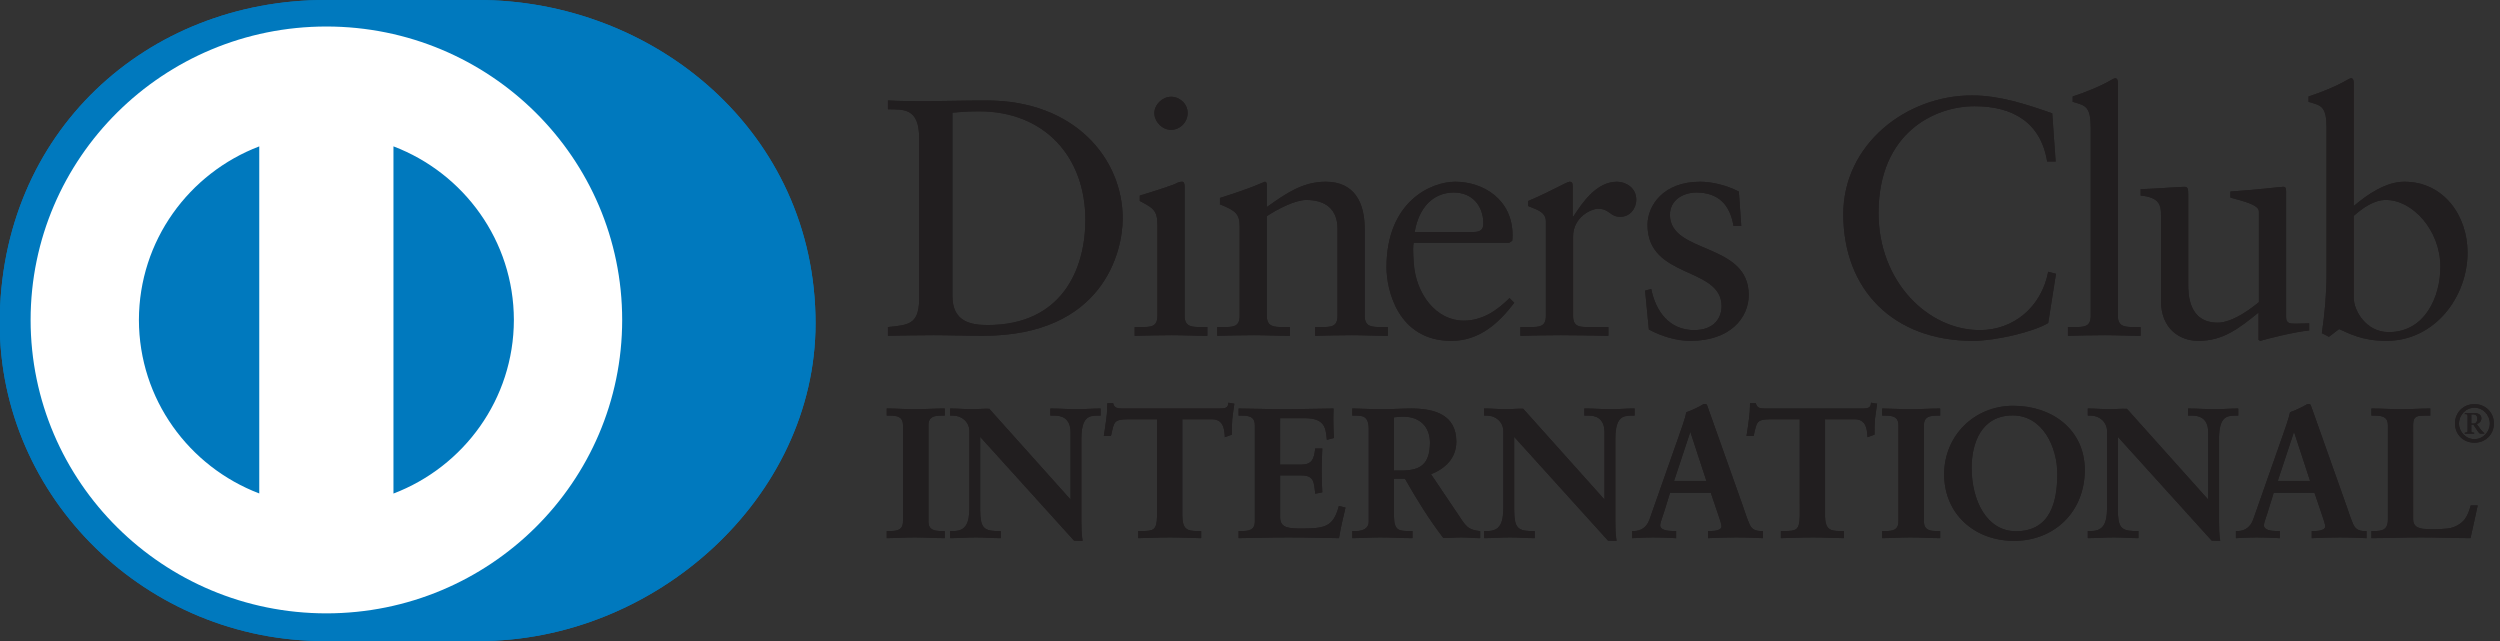 <svg width="78" height="20" viewBox="0 0 78 20" fill="none" xmlns="http://www.w3.org/2000/svg">
<rect x="0" y="0" width="78" height="20" fill="#333333" stroke="none"/>
<g clip-path="url(#clip0_48_6923)">
<path d="M14.903 20C20.415 20.026 25.445 15.542 25.445 10.087C25.445 4.121 20.415 -0.002 14.903 7.15737e-07H10.16C4.583 -0.002 -0.008 4.123 -0.008 10.087C-0.008 15.543 4.583 20.026 10.16 20H14.903Z" fill="#0079BE"/>
<path d="M10.183 0.827C5.086 0.828 0.957 4.925 0.955 9.982C0.957 15.038 5.086 19.135 10.183 19.137C15.28 19.135 19.411 15.038 19.412 9.982C19.411 4.925 15.28 0.828 10.183 0.827ZM4.334 9.982C4.339 7.511 5.894 5.404 8.089 4.567V15.396C5.894 14.56 4.338 12.454 4.334 9.982ZM12.276 15.399V4.566C14.471 5.402 16.029 7.51 16.033 9.982C16.029 12.455 14.471 14.562 12.276 15.399Z" fill="white"/>
<path d="M28.677 4.303C28.677 3.357 28.18 3.419 27.703 3.409V3.135C28.116 3.156 28.54 3.156 28.954 3.156C29.399 3.156 30.004 3.135 30.789 3.135C33.534 3.135 35.029 4.954 35.029 6.817C35.029 7.859 34.415 10.477 30.661 10.477C30.12 10.477 29.622 10.457 29.123 10.457C28.646 10.457 28.18 10.467 27.703 10.477V10.204C28.338 10.141 28.646 10.12 28.677 9.404L28.677 4.303ZM29.716 9.237C29.716 10.046 30.3 10.141 30.819 10.141C33.11 10.141 33.863 8.426 33.863 6.859C33.863 4.892 32.59 3.473 30.544 3.473C30.108 3.473 29.909 3.504 29.716 3.515L29.716 9.237Z" fill="#211E1F"/>
<path d="M35.401 10.204H35.602C35.899 10.204 36.111 10.204 36.111 9.856V7.006C36.111 6.544 35.952 6.48 35.56 6.271V6.102C36.058 5.954 36.653 5.755 36.694 5.723C36.769 5.681 36.832 5.67 36.885 5.67C36.938 5.67 36.96 5.734 36.96 5.818V9.856C36.96 10.204 37.193 10.204 37.49 10.204H37.67V10.478C37.309 10.478 36.938 10.457 36.557 10.457C36.175 10.457 35.793 10.467 35.401 10.478V10.204H35.401ZM36.536 4.051C36.26 4.051 36.016 3.798 36.016 3.525C36.016 3.261 36.271 3.019 36.536 3.019C36.81 3.019 37.055 3.241 37.055 3.525C37.055 3.809 36.821 4.051 36.536 4.051Z" fill="#211E1F"/>
<path d="M38.677 7.069C38.677 6.68 38.56 6.575 38.063 6.375V6.176C38.519 6.029 38.953 5.892 39.462 5.67C39.494 5.67 39.525 5.692 39.525 5.775V6.46C40.13 6.029 40.65 5.67 41.361 5.67C42.261 5.67 42.579 6.323 42.579 7.143V9.856C42.579 10.204 42.813 10.204 43.11 10.204H43.301V10.478C42.929 10.478 42.558 10.457 42.177 10.457C41.795 10.457 41.413 10.467 41.032 10.478V10.204H41.222C41.52 10.204 41.73 10.204 41.73 9.856V7.133C41.73 6.533 41.361 6.239 40.756 6.239C40.417 6.239 39.876 6.512 39.525 6.744V9.856C39.525 10.204 39.759 10.204 40.056 10.204H40.247V10.478C39.876 10.478 39.504 10.457 39.123 10.457C38.741 10.457 38.359 10.467 37.977 10.478V10.204H38.169C38.466 10.204 38.677 10.204 38.677 9.856V7.069H38.677Z" fill="#211E1F"/>
<path d="M44.107 7.575C44.085 7.669 44.085 7.827 44.107 8.185C44.169 9.184 44.818 10.004 45.665 10.004C46.249 10.004 46.706 9.689 47.097 9.3L47.245 9.447C46.757 10.088 46.153 10.635 45.284 10.635C43.598 10.635 43.258 9.015 43.258 8.342C43.258 6.281 44.658 5.67 45.4 5.67C46.259 5.67 47.182 6.206 47.192 7.321C47.192 7.385 47.192 7.448 47.182 7.511L47.086 7.575H44.107ZM45.984 7.238C46.249 7.238 46.28 7.101 46.28 6.975C46.28 6.438 45.951 6.007 45.357 6.007C44.711 6.007 44.266 6.48 44.139 7.238H45.984Z" fill="#211E1F"/>
<path d="M47.436 10.204H47.722C48.019 10.204 48.231 10.204 48.231 9.856V6.901C48.231 6.575 47.839 6.512 47.679 6.428V6.271C48.453 5.944 48.878 5.67 48.974 5.67C49.037 5.67 49.068 5.702 49.068 5.808V6.754H49.091C49.355 6.344 49.801 5.67 50.447 5.67C50.713 5.67 51.052 5.849 51.052 6.228C51.052 6.512 50.851 6.765 50.554 6.765C50.224 6.765 50.224 6.512 49.853 6.512C49.673 6.512 49.08 6.754 49.08 7.385V9.856C49.08 10.204 49.291 10.204 49.589 10.204H50.182V10.478C49.599 10.467 49.155 10.457 48.698 10.457C48.264 10.457 47.818 10.467 47.436 10.478L47.436 10.204Z" fill="#211E1F"/>
<path d="M51.519 9.015C51.657 9.71 52.08 10.299 52.855 10.299C53.479 10.299 53.713 9.92 53.713 9.552C53.713 8.311 51.402 8.71 51.402 7.017C51.402 6.428 51.88 5.67 53.045 5.67C53.384 5.67 53.84 5.766 54.253 5.976L54.328 7.048H54.084C53.978 6.386 53.608 6.007 52.928 6.007C52.504 6.007 52.102 6.249 52.102 6.701C52.102 7.933 54.561 7.553 54.561 9.204C54.561 9.899 53.999 10.635 52.737 10.635C52.313 10.635 51.815 10.488 51.444 10.278L51.327 9.068L51.519 9.015Z" fill="#211E1F"/>
<path d="M64.136 5.039H63.871C63.67 3.809 62.79 3.314 61.603 3.314C60.382 3.314 58.611 4.124 58.611 6.648C58.611 8.774 60.139 10.299 61.772 10.299C62.821 10.299 63.691 9.584 63.904 8.479L64.147 8.542L63.904 10.077C63.458 10.352 62.26 10.635 61.559 10.635C59.079 10.635 57.51 9.047 57.51 6.68C57.51 4.524 59.45 2.977 61.528 2.977C62.387 2.977 63.214 3.252 64.03 3.536L64.136 5.039Z" fill="#211E1F"/>
<path d="M64.519 10.204H64.719C65.017 10.204 65.23 10.204 65.23 9.856V3.998C65.23 3.314 65.07 3.293 64.667 3.178V3.01C65.091 2.873 65.536 2.683 65.759 2.557C65.875 2.494 65.96 2.441 65.992 2.441C66.057 2.441 66.078 2.504 66.078 2.589V9.856C66.078 10.204 66.311 10.204 66.608 10.204H66.787V10.478C66.428 10.478 66.057 10.457 65.674 10.457C65.293 10.457 64.912 10.467 64.519 10.478V10.204H64.519Z" fill="#211E1F"/>
<path d="M71.327 9.898C71.327 10.088 71.443 10.099 71.623 10.099C71.75 10.099 71.909 10.088 72.047 10.088V10.31C71.591 10.352 70.721 10.573 70.52 10.635L70.466 10.604V9.752C69.831 10.268 69.343 10.635 68.589 10.635C68.017 10.635 67.423 10.268 67.423 9.385V6.691C67.423 6.417 67.381 6.154 66.788 6.102V5.902C67.17 5.892 68.017 5.829 68.155 5.829C68.273 5.829 68.273 5.902 68.273 6.133V8.846C68.273 9.163 68.273 10.067 69.195 10.067C69.555 10.067 70.032 9.794 70.477 9.427V6.596C70.477 6.386 69.968 6.271 69.588 6.165V5.976C70.541 5.912 71.135 5.828 71.241 5.828C71.327 5.828 71.327 5.902 71.327 6.018L71.327 9.898Z" fill="#211E1F"/>
<path d="M73.437 6.428C73.86 6.07 74.433 5.67 75.017 5.67C76.247 5.67 76.988 6.734 76.988 7.879C76.988 9.257 75.971 10.635 74.454 10.635C73.669 10.635 73.256 10.383 72.98 10.267L72.662 10.509L72.441 10.394C72.534 9.773 72.588 9.163 72.588 8.521V3.998C72.588 3.314 72.428 3.293 72.026 3.178V3.01C72.451 2.873 72.895 2.683 73.118 2.557C73.235 2.494 73.319 2.441 73.352 2.441C73.415 2.441 73.437 2.504 73.437 2.589V6.428H73.437V6.428ZM73.437 9.289C73.437 9.689 73.818 10.362 74.528 10.362C75.663 10.362 76.14 9.257 76.14 8.321C76.14 7.185 75.272 6.239 74.444 6.239C74.051 6.239 73.723 6.491 73.437 6.734L73.437 9.289Z" fill="#211E1F"/>
<path d="M27.691 16.593H27.772C27.979 16.593 28.198 16.566 28.198 16.267V13.269C28.198 12.971 27.979 12.943 27.772 12.943H27.691V12.771C27.916 12.771 28.262 12.793 28.546 12.793C28.834 12.793 29.179 12.771 29.451 12.771V12.943H29.369C29.163 12.943 28.943 12.971 28.943 13.269V16.267C28.943 16.566 29.163 16.593 29.369 16.593H29.451V16.766C29.174 16.766 28.827 16.743 28.539 16.743C28.256 16.743 27.916 16.766 27.691 16.766V16.593Z" fill="#211E1F"/>
<path d="M29.451 16.79C29.172 16.79 28.826 16.767 28.539 16.767C28.257 16.767 27.918 16.79 27.691 16.79H27.666V16.765V16.594V16.569H27.691H27.772C27.981 16.564 28.171 16.547 28.173 16.267V13.269C28.171 12.989 27.981 12.971 27.772 12.967H27.666V12.943V12.745H27.691C27.918 12.745 28.263 12.768 28.545 12.768C28.833 12.768 29.178 12.745 29.451 12.745H29.476V12.771V12.967H29.451H29.37C29.161 12.971 28.969 12.989 28.968 13.269V16.267C28.969 16.547 29.161 16.564 29.37 16.569H29.476V16.594V16.79H29.451ZM29.426 16.741V16.619H29.37C29.164 16.619 28.919 16.584 28.918 16.267V13.269C28.919 12.953 29.164 12.917 29.37 12.917H29.426V12.796C29.16 12.796 28.825 12.818 28.545 12.818C28.271 12.818 27.94 12.797 27.716 12.796V12.917H27.772C27.977 12.917 28.223 12.953 28.223 13.269V16.267C28.223 16.584 27.977 16.619 27.772 16.619H27.716V16.741C27.94 16.739 28.266 16.718 28.539 16.718C28.82 16.718 29.154 16.74 29.426 16.741Z" fill="#211E1F"/>
<path d="M33.415 15.638L33.426 15.627V13.48C33.426 13.011 33.097 12.942 32.924 12.942H32.797V12.771C33.069 12.771 33.334 12.793 33.605 12.793C33.841 12.793 34.079 12.771 34.315 12.771V12.942H34.228C33.986 12.942 33.714 12.988 33.714 13.669V16.274C33.714 16.474 33.72 16.674 33.749 16.851H33.529L30.558 13.566V15.924C30.558 16.422 30.655 16.593 31.1 16.593H31.198V16.766C30.95 16.766 30.703 16.743 30.454 16.743C30.195 16.743 29.93 16.766 29.67 16.766V16.593H29.75C30.149 16.593 30.27 16.325 30.27 15.867V13.457C30.27 13.136 30.003 12.943 29.745 12.943H29.67V12.771C29.889 12.771 30.114 12.793 30.333 12.793C30.506 12.793 30.674 12.771 30.846 12.771L33.415 15.638Z" fill="#211E1F"/>
<path d="M33.748 16.876L33.51 16.867L30.582 13.631V15.924C30.589 16.422 30.666 16.563 31.1 16.569H31.224V16.593V16.79H31.198C30.949 16.79 30.7 16.767 30.454 16.767C30.196 16.767 29.931 16.79 29.669 16.79H29.644V16.765V16.569H29.669H29.75C30.132 16.567 30.24 16.324 30.245 15.867V13.457C30.244 13.152 29.992 12.967 29.745 12.967H29.644V12.941V12.746H29.669C29.89 12.746 30.116 12.768 30.332 12.768C30.504 12.768 30.671 12.746 30.865 12.754L33.401 15.586V13.481C33.398 13.025 33.092 12.971 32.924 12.967H32.771V12.941V12.746H32.797C33.069 12.746 33.335 12.768 33.604 12.768C33.839 12.768 34.076 12.746 34.314 12.746H34.339V12.771V12.967H34.314H34.228C33.99 12.973 33.746 12.994 33.739 13.669V16.273C33.739 16.473 33.745 16.673 33.773 16.847L33.778 16.876H33.748V16.876ZM33.529 16.826H33.72C33.694 16.654 33.69 16.463 33.69 16.273V13.669C33.69 12.982 33.98 12.917 34.228 12.917H34.289V12.796C34.062 12.797 33.834 12.818 33.605 12.818C33.34 12.818 33.084 12.797 32.822 12.796L32.822 12.917H32.924C33.101 12.917 33.451 12.996 33.451 13.481L33.443 15.644L33.432 15.656L33.412 15.674L30.846 12.796C30.675 12.796 30.508 12.818 30.332 12.818C30.12 12.818 29.904 12.797 29.695 12.796L29.694 12.917H29.745C30.016 12.917 30.294 13.122 30.294 13.457V15.867C30.294 16.325 30.165 16.618 29.75 16.619L29.695 16.618V16.741C29.945 16.739 30.202 16.718 30.454 16.718C30.695 16.718 30.935 16.739 31.173 16.741V16.619H31.1C30.646 16.618 30.533 16.422 30.533 15.924V13.502L33.529 16.826ZM33.401 15.626V15.624L33.396 15.62L33.401 15.626Z" fill="#211E1F"/>
<path d="M35.178 13.056C34.745 13.056 34.729 13.16 34.642 13.577H34.469C34.492 13.417 34.521 13.257 34.538 13.091C34.561 12.93 34.573 12.771 34.573 12.605H34.711C34.758 12.777 34.902 12.771 35.058 12.771H38.035C38.191 12.771 38.335 12.765 38.347 12.593L38.484 12.616C38.462 12.771 38.439 12.925 38.421 13.08C38.411 13.234 38.411 13.389 38.411 13.543L38.237 13.607C38.225 13.395 38.196 13.056 37.81 13.056H36.864V16.102C36.864 16.543 37.066 16.593 37.342 16.593H37.452V16.766C37.227 16.766 36.823 16.743 36.512 16.743C36.166 16.743 35.761 16.766 35.536 16.766V16.593H35.646C35.964 16.593 36.125 16.565 36.125 16.113V13.056H35.178Z" fill="#211E1F"/>
<path d="M37.453 16.79C37.226 16.79 36.822 16.767 36.512 16.767C36.166 16.767 35.763 16.79 35.536 16.79H35.512V16.766V16.569H35.536H35.646C35.964 16.561 36.092 16.557 36.099 16.113V13.081H35.178V13.056V13.031H36.149V16.113C36.149 16.573 35.963 16.619 35.646 16.619H35.561V16.74C35.789 16.739 36.177 16.718 36.512 16.718C36.813 16.718 37.199 16.739 37.426 16.74V16.619H37.342C37.063 16.619 36.839 16.551 36.839 16.102V13.031H37.81C38.197 13.033 38.248 13.359 38.261 13.571L38.385 13.526C38.385 13.377 38.386 13.227 38.396 13.076C38.413 12.929 38.434 12.783 38.456 12.637L38.368 12.622C38.341 12.789 38.179 12.797 38.034 12.796H35.058H35.028C34.893 12.796 34.744 12.789 34.693 12.629H34.597C34.597 12.788 34.585 12.941 34.563 13.094C34.547 13.251 34.52 13.402 34.499 13.553H34.622C34.698 13.154 34.748 13.025 35.178 13.031V13.056V13.081C34.752 13.089 34.761 13.16 34.667 13.583L34.662 13.603H34.642H34.44L34.443 13.573C34.467 13.413 34.496 13.253 34.513 13.086C34.537 12.928 34.548 12.769 34.548 12.605V12.58H34.573H34.731L34.735 12.598C34.775 12.742 34.882 12.743 35.028 12.745H35.058H38.034C38.195 12.743 38.312 12.741 38.322 12.591L38.324 12.564L38.35 12.569L38.513 12.595L38.509 12.62C38.486 12.773 38.463 12.928 38.446 13.081C38.435 13.234 38.435 13.389 38.435 13.543V13.561L38.419 13.567L38.214 13.641L38.213 13.607C38.197 13.392 38.175 13.081 37.81 13.081H36.889V16.102C36.894 16.533 37.067 16.563 37.342 16.569H37.477V16.593V16.79L37.453 16.79Z" fill="#211E1F"/>
<path d="M38.669 16.593H38.75C38.958 16.593 39.177 16.566 39.177 16.267V13.269C39.177 12.971 38.958 12.943 38.75 12.943H38.669V12.771C39.02 12.771 39.621 12.793 40.105 12.793C40.591 12.793 41.19 12.771 41.582 12.771C41.572 13.016 41.577 13.395 41.594 13.646L41.42 13.692C41.393 13.32 41.324 13.023 40.717 13.023H39.916V14.522H40.602C40.948 14.522 41.023 14.328 41.057 14.018H41.23C41.219 14.242 41.213 14.465 41.213 14.688C41.213 14.906 41.219 15.123 41.23 15.341L41.057 15.375C41.023 15.031 41.006 14.808 40.607 14.808H39.916V16.141C39.916 16.514 40.249 16.514 40.619 16.514C41.312 16.514 41.617 16.468 41.79 15.816L41.952 15.855C41.876 16.159 41.807 16.462 41.756 16.766C41.386 16.766 40.723 16.743 40.204 16.743C39.684 16.743 38.998 16.766 38.669 16.766V16.593Z" fill="#211E1F"/>
<path d="M41.755 16.79C41.385 16.79 40.721 16.767 40.203 16.767C39.684 16.767 38.998 16.79 38.669 16.79H38.644V16.766V16.593V16.569H38.669H38.749C38.959 16.566 39.148 16.547 39.151 16.267V13.269C39.148 12.99 38.959 12.971 38.749 12.967H38.644V12.943V12.746H38.669C39.021 12.746 39.621 12.768 40.105 12.768C40.59 12.768 41.188 12.746 41.581 12.746H41.607L41.606 12.771C41.602 12.858 41.6 12.959 41.6 13.067C41.6 13.265 41.606 13.481 41.618 13.645L41.618 13.665L41.599 13.671L41.397 13.723L41.395 13.694C41.361 13.322 41.311 13.053 40.717 13.047H39.94L39.939 14.496H40.602C40.934 14.493 40.993 14.324 41.032 14.016L41.035 13.993H41.057H41.256L41.255 14.019C41.244 14.242 41.237 14.465 41.237 14.688C41.237 14.905 41.244 15.122 41.255 15.34L41.256 15.36L41.235 15.365L41.035 15.404L41.032 15.377C40.993 15.028 40.99 14.837 40.607 14.833L39.94 14.832V16.141C39.94 16.489 40.243 16.487 40.619 16.489C41.313 16.485 41.592 16.452 41.766 15.809L41.772 15.786L41.796 15.79L41.981 15.837L41.975 15.861C41.901 16.164 41.831 16.467 41.78 16.77L41.775 16.79H41.755ZM41.734 16.74C41.784 16.452 41.85 16.162 41.921 15.874L41.807 15.845C41.634 16.486 41.3 16.543 40.619 16.539C40.255 16.539 39.891 16.539 39.89 16.141V14.783H40.607C41.01 14.779 41.051 15.02 41.079 15.346L41.204 15.32C41.193 15.11 41.188 14.898 41.188 14.688C41.188 14.473 41.193 14.258 41.204 14.043H41.079C41.047 14.341 40.953 14.55 40.602 14.546H39.89V12.997H40.717C41.317 12.993 41.417 13.3 41.443 13.66L41.567 13.627C41.557 13.466 41.55 13.258 41.55 13.067C41.55 12.969 41.553 12.877 41.556 12.796C41.164 12.797 40.58 12.818 40.105 12.818C39.63 12.818 39.047 12.797 38.694 12.796V12.917H38.749C38.955 12.917 39.201 12.953 39.202 13.269V16.267C39.201 16.583 38.955 16.618 38.749 16.619H38.694V16.74C39.03 16.74 39.697 16.718 40.203 16.718C40.712 16.718 41.362 16.74 41.734 16.74Z" fill="#211E1F"/>
<path d="M42.73 13.377C42.73 12.96 42.5 12.943 42.32 12.943H42.217V12.77C42.401 12.77 42.759 12.793 43.111 12.793C43.457 12.793 43.734 12.77 44.039 12.77C44.766 12.77 45.413 12.965 45.413 13.779C45.413 14.293 45.067 14.608 44.611 14.786L45.597 16.25C45.759 16.492 45.874 16.56 46.157 16.593V16.766C45.967 16.766 45.782 16.743 45.592 16.743C45.413 16.743 45.228 16.766 45.05 16.766C44.605 16.188 44.224 15.569 43.849 14.911H43.469V16.136C43.469 16.577 43.676 16.593 43.941 16.593H44.045V16.766C43.716 16.766 43.383 16.743 43.053 16.743C42.776 16.743 42.505 16.766 42.217 16.766V16.593H42.32C42.535 16.593 42.73 16.497 42.73 16.285V13.377ZM43.469 14.705H43.751C44.328 14.705 44.639 14.487 44.639 13.812C44.639 13.303 44.311 12.977 43.797 12.977C43.623 12.977 43.55 12.995 43.469 13V14.705H43.469Z" fill="#211E1F"/>
<path d="M46.157 16.79C45.964 16.79 45.78 16.767 45.59 16.767C45.414 16.767 45.23 16.79 45.029 16.781C44.587 16.205 44.207 15.59 43.834 14.936H43.493V16.135C43.499 16.566 43.674 16.562 43.941 16.569H44.07V16.593V16.79H44.044C43.715 16.79 43.38 16.767 43.052 16.767C42.776 16.767 42.506 16.79 42.216 16.79H42.191V16.766V16.569H42.216H42.32C42.528 16.567 42.703 16.478 42.704 16.285V13.377C42.7 12.971 42.499 12.973 42.32 12.967H42.191V12.943V12.745H42.216C42.403 12.745 42.759 12.768 43.111 12.768C43.455 12.768 43.732 12.745 44.04 12.745C44.767 12.747 45.436 12.946 45.438 13.777C45.438 14.294 45.094 14.617 44.649 14.797L45.618 16.237C45.779 16.474 45.88 16.533 46.161 16.569L46.182 16.572V16.593V16.79H46.157V16.79ZM43.468 14.886H43.863L43.87 14.899C44.246 15.556 44.625 16.174 45.05 16.741C45.226 16.741 45.411 16.718 45.59 16.718C45.775 16.718 45.953 16.738 46.132 16.741V16.615C45.861 16.582 45.734 16.502 45.577 16.264L44.573 14.774L44.601 14.762C45.053 14.586 45.387 14.28 45.387 13.777C45.387 12.983 44.765 12.799 44.04 12.796C43.735 12.796 43.458 12.818 43.111 12.818C42.772 12.818 42.43 12.797 42.241 12.796V12.917H42.32C42.499 12.918 42.755 12.947 42.755 13.377V16.285C42.755 16.515 42.537 16.619 42.32 16.62H42.241V16.74C42.519 16.74 42.781 16.718 43.052 16.718C43.375 16.718 43.7 16.74 44.02 16.74V16.62H43.941C43.678 16.619 43.443 16.587 43.443 16.135V14.886H43.468H43.468ZM43.468 14.729H43.443V12.977L43.465 12.975C43.544 12.969 43.622 12.952 43.796 12.952C44.322 12.952 44.664 13.291 44.665 13.813C44.663 14.496 44.333 14.729 43.751 14.729H43.468V14.729ZM43.751 14.68C44.322 14.675 44.609 14.478 44.615 13.813C44.612 13.313 44.299 13.003 43.796 13.001C43.64 13.001 43.567 13.015 43.493 13.021V14.68H43.751Z" fill="#211E1F"/>
<path d="M50.074 15.638L50.085 15.627V13.48C50.085 13.011 49.756 12.942 49.583 12.942H49.457V12.771C49.728 12.771 49.993 12.793 50.264 12.793C50.501 12.793 50.737 12.771 50.975 12.771V12.942H50.888C50.646 12.942 50.374 12.988 50.374 13.669V16.274C50.374 16.474 50.38 16.674 50.408 16.851H50.19L47.218 13.566V15.924C47.218 16.422 47.316 16.593 47.761 16.593H47.859V16.766C47.611 16.766 47.362 16.743 47.115 16.743C46.854 16.743 46.589 16.766 46.33 16.766V16.593H46.41C46.808 16.593 46.93 16.325 46.93 15.867V13.457C46.93 13.136 46.664 12.943 46.405 12.943H46.33V12.771C46.548 12.771 46.774 12.793 46.993 12.793C47.165 12.793 47.333 12.771 47.507 12.771L50.074 15.638Z" fill="#211E1F"/>
<path d="M50.409 16.876L50.171 16.868L47.243 13.631V15.924C47.25 16.422 47.326 16.563 47.761 16.569H47.883V16.593V16.79H47.858C47.608 16.79 47.361 16.767 47.114 16.767C46.856 16.767 46.589 16.79 46.33 16.79H46.304V16.766V16.569H46.33H46.41C46.791 16.567 46.9 16.324 46.904 15.866V13.457C46.903 13.152 46.651 12.967 46.405 12.967H46.304V12.943V12.745H46.33C46.55 12.745 46.776 12.768 46.993 12.768C47.163 12.768 47.33 12.745 47.524 12.753L50.06 15.586V13.48C50.058 13.025 49.751 12.969 49.583 12.967H49.431V12.943V12.745H49.456C49.729 12.745 49.995 12.768 50.264 12.768C50.499 12.768 50.736 12.745 50.974 12.745H50.999V12.771V12.967H50.974H50.888C50.65 12.973 50.405 12.994 50.399 13.669V16.273C50.399 16.473 50.404 16.672 50.433 16.848L50.436 16.876H50.409ZM50.189 16.826H50.379C50.354 16.654 50.348 16.463 50.348 16.273V13.669C50.349 12.982 50.641 12.919 50.888 12.917H50.948V12.796C50.722 12.797 50.493 12.818 50.264 12.818C49.999 12.818 49.742 12.797 49.481 12.796V12.917H49.583C49.761 12.919 50.111 12.996 50.111 13.48L50.103 15.644L50.091 15.656L50.074 15.674L47.506 12.796C47.335 12.796 47.167 12.818 46.993 12.818C46.779 12.818 46.564 12.797 46.354 12.796V12.917H46.405C46.676 12.919 46.954 13.121 46.954 13.457V15.866C46.954 16.325 46.824 16.618 46.41 16.619L46.354 16.619V16.74C46.603 16.739 46.86 16.718 47.114 16.718C47.356 16.718 47.595 16.739 47.834 16.74V16.619H47.761C47.306 16.619 47.193 16.422 47.192 15.924V13.502L50.189 16.826ZM50.06 15.627V15.625L50.055 15.62L50.06 15.627Z" fill="#211E1F"/>
<path d="M51.903 15.947C51.844 16.141 51.775 16.291 51.775 16.393C51.775 16.566 52.018 16.593 52.207 16.593H52.272V16.766C52.041 16.754 51.805 16.743 51.572 16.743C51.365 16.743 51.158 16.754 50.95 16.766V16.593H50.985C51.21 16.593 51.401 16.462 51.486 16.221L52.41 13.595C52.485 13.383 52.589 13.097 52.624 12.885C52.808 12.822 53.039 12.708 53.148 12.639C53.166 12.633 53.176 12.627 53.194 12.627C53.212 12.627 53.223 12.627 53.236 12.645C53.252 12.69 53.269 12.742 53.288 12.788L54.349 15.781C54.418 15.981 54.487 16.193 54.562 16.365C54.631 16.525 54.753 16.593 54.944 16.593H54.977V16.766C54.718 16.754 54.458 16.743 54.182 16.743C53.899 16.743 53.61 16.754 53.316 16.766V16.593H53.38C53.512 16.593 53.737 16.571 53.737 16.428C53.737 16.354 53.685 16.199 53.621 16.015L53.396 15.352H52.087L51.903 15.947ZM52.745 13.412H52.733L52.196 15.031H53.275L52.745 13.412Z" fill="#211E1F"/>
<path d="M54.976 16.79C54.716 16.779 54.457 16.767 54.182 16.767C53.899 16.767 53.612 16.779 53.316 16.79L53.29 16.792V16.766V16.568H53.316H53.379C53.513 16.568 53.711 16.538 53.711 16.428C53.713 16.363 53.661 16.206 53.597 16.023L53.377 15.376H52.105L51.926 15.954C51.867 16.15 51.798 16.301 51.798 16.394C51.8 16.534 52.016 16.568 52.207 16.568H52.296V16.594V16.792L52.27 16.79C52.039 16.779 51.804 16.767 51.574 16.767C51.367 16.767 51.159 16.779 50.952 16.79L50.925 16.792V16.766V16.568H50.95H50.985C51.2 16.567 51.379 16.446 51.462 16.213L52.386 13.587C52.461 13.374 52.565 13.089 52.615 12.861C52.796 12.8 53.028 12.685 53.139 12.615C53.155 12.61 53.171 12.602 53.195 12.602C53.209 12.602 53.24 12.605 53.258 12.636C53.275 12.683 53.293 12.733 53.31 12.78L54.373 15.773C54.441 15.974 54.51 16.186 54.585 16.355C54.652 16.507 54.758 16.567 54.944 16.568H55.002V16.594V16.792L54.976 16.79ZM53.341 16.739C53.626 16.729 53.906 16.718 54.182 16.718C54.45 16.718 54.701 16.729 54.952 16.739V16.619H54.944C54.746 16.621 54.609 16.544 54.539 16.375C54.463 16.201 54.393 15.989 54.325 15.789L53.263 12.796C53.246 12.75 53.229 12.698 53.214 12.658C53.209 12.652 53.21 12.652 53.205 12.652H53.195C53.183 12.652 53.176 12.656 53.161 12.66C53.05 12.731 52.818 12.844 52.647 12.889C52.612 13.105 52.508 13.391 52.433 13.603L51.51 16.23C51.422 16.478 51.219 16.62 50.985 16.619H50.975V16.739C51.173 16.729 51.373 16.718 51.574 16.718C51.796 16.718 52.024 16.729 52.245 16.739V16.619H52.207C52.02 16.617 51.757 16.596 51.75 16.394C51.75 16.28 51.821 16.133 51.878 15.94L51.903 15.948L51.878 15.939L52.068 15.327H53.413L53.644 16.008C53.709 16.191 53.762 16.344 53.762 16.428C53.754 16.604 53.51 16.616 53.379 16.619H53.341L53.341 16.739ZM52.161 15.056L52.714 13.386H52.733H52.745H52.762L53.31 15.056H52.161ZM52.23 15.006H53.24L52.738 13.473L52.23 15.006Z" fill="#211E1F"/>
<path d="M55.231 13.056C54.798 13.056 54.781 13.16 54.694 13.577H54.521C54.544 13.417 54.573 13.257 54.591 13.091C54.614 12.93 54.625 12.771 54.625 12.605H54.764C54.81 12.777 54.955 12.771 55.11 12.771H58.087C58.242 12.771 58.386 12.765 58.398 12.593L58.536 12.616C58.514 12.771 58.492 12.925 58.474 13.08C58.462 13.234 58.462 13.389 58.462 13.543L58.289 13.607C58.278 13.395 58.249 13.056 57.862 13.056H56.916V16.102C56.916 16.543 57.118 16.593 57.395 16.593H57.504V16.766C57.279 16.766 56.876 16.743 56.564 16.743C56.218 16.743 55.814 16.766 55.589 16.766V16.593H55.698C56.016 16.593 56.178 16.565 56.178 16.113V13.056H55.231Z" fill="#211E1F"/>
<path d="M57.504 16.79C57.278 16.79 56.874 16.767 56.564 16.767C56.219 16.767 55.815 16.79 55.589 16.79H55.563V16.766V16.569H55.589H55.698C56.016 16.561 56.144 16.557 56.152 16.113L56.151 13.081H55.231V13.056V13.031H56.202V16.113C56.202 16.573 56.015 16.618 55.698 16.619H55.613V16.741C55.842 16.739 56.229 16.718 56.564 16.718C56.865 16.718 57.251 16.739 57.479 16.741V16.619H57.394C57.116 16.618 56.892 16.552 56.891 16.102V13.031H57.862C58.249 13.033 58.3 13.359 58.311 13.571L58.437 13.526C58.437 13.377 58.438 13.227 58.449 13.077C58.465 12.93 58.486 12.783 58.508 12.637L58.42 12.622C58.394 12.789 58.231 12.798 58.087 12.796H55.109H55.08C54.944 12.797 54.797 12.789 54.745 12.629H54.65C54.649 12.787 54.638 12.941 54.615 13.094C54.6 13.251 54.571 13.403 54.55 13.553H54.673C54.75 13.154 54.8 13.025 55.231 13.031V13.056L55.231 13.081C54.803 13.088 54.813 13.16 54.718 13.583L54.714 13.603H54.694H54.492L54.495 13.574C54.519 13.413 54.548 13.253 54.565 13.088C54.589 12.928 54.6 12.769 54.6 12.605V12.58H54.624H54.782L54.787 12.598C54.827 12.742 54.933 12.743 55.08 12.745L55.109 12.746H58.087C58.247 12.743 58.363 12.741 58.373 12.591L58.375 12.564L58.402 12.569L58.566 12.595L58.561 12.62C58.538 12.773 58.516 12.928 58.498 13.081C58.486 13.234 58.486 13.389 58.486 13.543V13.561L58.47 13.567L58.266 13.641L58.264 13.608C58.249 13.393 58.227 13.081 57.862 13.081H56.941V16.102C56.947 16.533 57.119 16.563 57.394 16.569H57.529V16.593V16.79L57.504 16.79Z" fill="#211E1F"/>
<path d="M58.749 16.593H58.83C59.039 16.593 59.257 16.566 59.257 16.267V13.269C59.257 12.971 59.039 12.943 58.83 12.943H58.749V12.771C58.975 12.771 59.321 12.793 59.602 12.793C59.892 12.793 60.238 12.771 60.51 12.771V12.943H60.429C60.221 12.943 60.001 12.971 60.001 13.269V16.267C60.001 16.566 60.221 16.593 60.429 16.593H60.51V16.766C60.232 16.766 59.886 16.743 59.598 16.743C59.315 16.743 58.975 16.766 58.749 16.766V16.593Z" fill="#211E1F"/>
<path d="M60.51 16.79C60.231 16.79 59.885 16.767 59.598 16.767C59.316 16.767 58.975 16.79 58.749 16.79H58.724V16.766V16.593V16.569H58.749H58.83C59.039 16.566 59.23 16.548 59.231 16.267V13.269C59.23 12.99 59.039 12.971 58.83 12.967H58.724V12.943V12.746H58.749C58.975 12.746 59.321 12.768 59.602 12.768C59.89 12.768 60.236 12.746 60.51 12.746H60.534V12.771V12.967H60.51H60.429C60.218 12.971 60.029 12.99 60.026 13.269V16.267C60.029 16.548 60.218 16.566 60.429 16.569H60.534V16.593V16.79H60.51ZM60.484 16.74V16.619H60.429C60.222 16.619 59.977 16.583 59.977 16.267V13.269C59.977 12.953 60.222 12.917 60.429 12.917H60.484V12.796C60.217 12.797 59.884 12.818 59.602 12.818C59.329 12.818 58.998 12.797 58.775 12.796V12.917H58.83C59.036 12.917 59.281 12.953 59.282 13.269V16.267C59.281 16.583 59.036 16.619 58.83 16.619H58.775V16.74C58.997 16.738 59.324 16.718 59.598 16.718C59.877 16.718 60.212 16.739 60.484 16.74Z" fill="#211E1F"/>
<path d="M62.81 12.685C64.04 12.685 65.02 13.441 65.02 14.66C65.02 15.977 64.069 16.852 62.84 16.852C61.616 16.852 60.682 16.027 60.682 14.797C60.682 13.607 61.611 12.685 62.81 12.685ZM62.898 16.6C64.017 16.6 64.212 15.62 64.212 14.786C64.212 13.949 63.758 12.937 62.799 12.937C61.789 12.937 61.49 13.829 61.49 14.596C61.49 15.62 61.963 16.6 62.898 16.6Z" fill="#211E1F"/>
<path d="M60.657 14.797C60.659 13.593 61.598 12.662 62.81 12.66V12.685V12.709C61.624 12.709 60.706 13.619 60.705 14.797C60.708 16.013 61.629 16.825 62.84 16.826C64.056 16.825 64.995 15.963 64.997 14.659C64.996 13.456 64.03 12.711 62.81 12.709V12.685V12.66C64.05 12.661 65.043 13.425 65.046 14.659C65.044 15.989 64.08 16.873 62.84 16.876C61.606 16.873 60.659 16.041 60.657 14.797H60.657V14.797ZM61.465 14.596C61.466 13.826 61.77 12.911 62.799 12.911C63.779 12.913 64.236 13.945 64.238 14.786C64.236 15.62 64.038 16.623 62.898 16.623V16.6V16.575C63.995 16.573 64.185 15.62 64.188 14.786C64.188 13.956 63.737 12.963 62.799 12.961C61.81 12.963 61.517 13.833 61.515 14.596C61.516 15.615 61.984 16.573 62.898 16.575V16.6V16.623C61.94 16.622 61.466 15.626 61.465 14.596Z" fill="#211E1F"/>
<path d="M68.909 15.638L68.92 15.627V13.48C68.92 13.011 68.591 12.942 68.417 12.942H68.293V12.771C68.563 12.771 68.828 12.793 69.099 12.793C69.336 12.793 69.572 12.771 69.809 12.771V12.942H69.722C69.48 12.942 69.209 12.988 69.209 13.669V16.274C69.209 16.474 69.214 16.674 69.244 16.851H69.025L66.053 13.566V15.924C66.053 16.422 66.15 16.593 66.595 16.593H66.693V16.766C66.445 16.766 66.197 16.743 65.949 16.743C65.689 16.743 65.424 16.766 65.164 16.766V16.593H65.245C65.644 16.593 65.764 16.325 65.764 15.867V13.457C65.764 13.136 65.499 12.943 65.239 12.943H65.164V12.771C65.383 12.771 65.608 12.793 65.827 12.793C66 12.793 66.167 12.771 66.341 12.771L68.909 15.638Z" fill="#211E1F"/>
<path d="M69.244 16.876L69.005 16.867L66.078 13.631V15.924C66.084 16.422 66.16 16.563 66.594 16.568H66.719V16.594V16.79H66.693C66.443 16.79 66.196 16.767 65.949 16.767C65.69 16.767 65.425 16.79 65.163 16.79H65.139V16.765V16.568H65.163H65.245C65.626 16.567 65.735 16.324 65.74 15.867V13.457C65.739 13.152 65.487 12.967 65.239 12.967H65.139V12.943V12.746H65.163C65.385 12.746 65.609 12.768 65.827 12.768C65.998 12.768 66.165 12.746 66.36 12.755L68.895 15.586V13.481C68.894 13.025 68.586 12.971 68.417 12.967H68.266V12.943V12.746H68.292C68.563 12.746 68.829 12.768 69.098 12.768C69.335 12.768 69.57 12.746 69.809 12.746H69.834V12.771V12.967H69.809H69.722C69.485 12.973 69.239 12.995 69.234 13.669V16.273C69.234 16.474 69.239 16.673 69.267 16.848L69.272 16.876H69.244V16.876ZM69.025 16.826H69.214C69.189 16.654 69.184 16.463 69.184 16.273V13.669C69.184 12.981 69.475 12.919 69.722 12.917H69.785V12.796C69.557 12.797 69.329 12.818 69.098 12.818C68.836 12.818 68.578 12.797 68.316 12.796V12.917H68.418C68.596 12.919 68.944 12.997 68.944 13.481L68.938 15.644L68.927 15.656L68.909 15.674L66.341 12.796C66.171 12.796 66.003 12.818 65.827 12.818C65.615 12.818 65.398 12.797 65.188 12.796V12.917H65.239C65.51 12.919 65.789 13.121 65.789 13.457V15.867C65.789 16.325 65.66 16.618 65.245 16.619L65.188 16.619V16.74C65.439 16.739 65.696 16.718 65.949 16.718C66.19 16.718 66.429 16.739 66.668 16.74V16.619H66.594C66.141 16.619 66.028 16.422 66.028 15.924V13.502L69.025 16.826ZM68.895 15.627V15.625L68.89 15.62L68.895 15.627Z" fill="#211E1F"/>
<path d="M70.737 15.947C70.68 16.141 70.61 16.291 70.61 16.393C70.61 16.566 70.853 16.593 71.042 16.593H71.107V16.766C70.876 16.754 70.639 16.743 70.408 16.743C70.2 16.743 69.993 16.754 69.786 16.766V16.593H69.819C70.045 16.593 70.236 16.462 70.321 16.221L71.246 13.595C71.32 13.383 71.424 13.097 71.458 12.885C71.643 12.822 71.873 12.708 71.984 12.639C72 12.633 72.012 12.627 72.03 12.627C72.047 12.627 72.058 12.627 72.069 12.645C72.087 12.69 72.105 12.742 72.122 12.788L73.183 15.781C73.252 15.981 73.321 16.193 73.397 16.365C73.466 16.525 73.588 16.593 73.778 16.593H73.813V16.766C73.553 16.754 73.293 16.743 73.016 16.743C72.734 16.743 72.445 16.754 72.15 16.766V16.593H72.215C72.346 16.593 72.573 16.571 72.573 16.428C72.573 16.354 72.52 16.199 72.456 16.015L72.232 15.352H70.922L70.737 15.947ZM71.58 13.412H71.568L71.031 15.031H72.111L71.58 13.412Z" fill="#211E1F"/>
<path d="M73.81 16.79C73.551 16.78 73.291 16.767 73.016 16.767C72.734 16.767 72.446 16.78 72.151 16.79L72.126 16.792V16.765V16.569H72.15H72.213C72.347 16.569 72.546 16.538 72.547 16.428C72.548 16.363 72.496 16.207 72.432 16.023L72.212 15.376H70.939L70.76 15.954C70.703 16.15 70.634 16.301 70.635 16.393C70.635 16.534 70.851 16.569 71.042 16.569H71.13V16.593V16.792L71.105 16.79C70.874 16.78 70.638 16.767 70.408 16.767C70.201 16.767 69.994 16.78 69.786 16.79L69.76 16.792V16.765V16.569H69.786H69.819C70.034 16.568 70.214 16.445 70.298 16.213L71.221 13.586C71.295 13.374 71.399 13.089 71.45 12.861C71.631 12.799 71.863 12.685 71.975 12.615C71.99 12.61 72.006 12.603 72.029 12.603C72.045 12.602 72.074 12.605 72.093 12.636C72.11 12.681 72.127 12.733 72.146 12.78L73.207 15.773C73.276 15.974 73.345 16.185 73.42 16.356C73.487 16.507 73.593 16.567 73.777 16.569H73.837V16.593V16.792L73.81 16.79ZM72.175 16.74C72.46 16.729 72.741 16.718 73.016 16.718C73.284 16.718 73.536 16.729 73.787 16.739L73.786 16.619H73.777C73.581 16.62 73.445 16.544 73.373 16.375C73.297 16.201 73.229 15.989 73.16 15.789L72.098 12.796C72.081 12.75 72.063 12.698 72.049 12.659C72.044 12.652 72.045 12.652 72.04 12.652H72.029C72.017 12.652 72.011 12.656 71.997 12.66C71.885 12.73 71.653 12.844 71.483 12.889C71.447 13.105 71.342 13.39 71.268 13.603L70.344 16.23C70.256 16.478 70.055 16.62 69.819 16.619H69.81V16.739C70.009 16.729 70.207 16.718 70.408 16.718C70.632 16.718 70.859 16.729 71.081 16.739V16.619H71.042C70.854 16.617 70.591 16.597 70.584 16.393C70.585 16.28 70.657 16.134 70.713 15.94L70.736 15.948L70.713 15.939L70.903 15.327H72.248L72.48 16.008C72.543 16.192 72.596 16.344 72.596 16.428C72.587 16.604 72.345 16.616 72.213 16.619H72.175V16.74H72.175ZM70.996 15.056L71.55 13.386H71.567H71.58H71.598L72.143 15.056H70.996ZM71.066 15.006H72.075L71.573 13.473L71.066 15.006Z" fill="#211E1F"/>
<path d="M75.266 16.205C75.266 16.434 75.427 16.502 75.611 16.525C75.848 16.543 76.108 16.543 76.374 16.514C76.616 16.485 76.824 16.348 76.927 16.205C77.019 16.079 77.071 15.918 77.106 15.793H77.273C77.21 16.119 77.129 16.44 77.059 16.766C76.553 16.766 76.044 16.743 75.537 16.743C75.028 16.743 74.522 16.766 74.014 16.766V16.593H74.093C74.302 16.593 74.528 16.566 74.528 16.21V13.269C74.528 12.971 74.302 12.943 74.093 12.943H74.014V12.771C74.319 12.771 74.619 12.793 74.924 12.793C75.22 12.793 75.508 12.771 75.802 12.771V12.943H75.657C75.439 12.943 75.266 12.949 75.266 13.251V16.205Z" fill="#211E1F"/>
<path d="M77.059 16.79C76.551 16.79 76.043 16.767 75.537 16.767C75.029 16.767 74.521 16.79 74.013 16.79H73.988V16.765V16.569H74.013H74.093C74.302 16.564 74.5 16.55 74.502 16.21V13.268C74.5 12.99 74.304 12.971 74.093 12.967H73.988V12.943V12.746H74.013C74.32 12.746 74.62 12.768 74.925 12.768C75.218 12.768 75.506 12.746 75.802 12.746H75.826V12.771V12.967H75.802H75.657C75.434 12.973 75.295 12.963 75.29 13.251V16.205C75.292 16.418 75.433 16.476 75.613 16.5C75.715 16.508 75.822 16.512 75.933 16.512C76.074 16.512 76.221 16.505 76.37 16.489C76.605 16.462 76.807 16.327 76.907 16.191C76.995 16.069 77.047 15.912 77.081 15.787L77.086 15.768H77.106H77.303L77.298 15.798C77.233 16.125 77.154 16.445 77.084 16.771L77.079 16.79H77.059H77.059V16.79ZM77.039 16.74C77.105 16.43 77.181 16.126 77.243 15.817H77.125C77.089 15.941 77.037 16.095 76.947 16.22C76.839 16.368 76.625 16.508 76.375 16.538C76.224 16.554 76.074 16.562 75.933 16.562C75.821 16.562 75.713 16.557 75.608 16.549C75.421 16.529 75.239 16.45 75.239 16.205V13.251C75.239 12.933 75.442 12.917 75.657 12.917H75.777V12.796C75.492 12.797 75.212 12.818 74.925 12.818C74.626 12.818 74.334 12.797 74.038 12.796V12.917H74.093C74.299 12.917 74.551 12.953 74.551 13.268V16.21C74.551 16.581 74.3 16.619 74.093 16.619H74.038V16.74C74.537 16.74 75.036 16.718 75.537 16.718C76.038 16.718 76.539 16.74 77.039 16.74Z" fill="#211E1F"/>
<path d="M77.203 12.608C77.551 12.608 77.81 12.873 77.81 13.213C77.81 13.551 77.551 13.813 77.203 13.813C76.855 13.813 76.595 13.551 76.595 13.213C76.595 12.873 76.855 12.608 77.203 12.608ZM77.203 13.701C77.475 13.701 77.683 13.471 77.683 13.213C77.683 12.953 77.478 12.721 77.203 12.721C76.93 12.721 76.721 12.953 76.721 13.213C76.721 13.471 76.93 13.701 77.203 13.701ZM76.9 13.53V13.5C76.975 13.49 76.989 13.492 76.989 13.446V13C76.989 12.938 76.982 12.916 76.903 12.919V12.889H77.214C77.321 12.889 77.419 12.939 77.419 13.049C77.419 13.139 77.359 13.205 77.276 13.23L77.375 13.369C77.422 13.431 77.475 13.49 77.509 13.511V13.53H77.391C77.334 13.53 77.285 13.411 77.172 13.252H77.105V13.453C77.105 13.492 77.119 13.49 77.194 13.5V13.53L76.9 13.53ZM77.105 13.213H77.177C77.255 13.213 77.292 13.153 77.292 13.059C77.292 12.963 77.235 12.929 77.173 12.929H77.105V13.213Z" fill="#211E1F"/>
<path d="M14.903 20C20.415 20.026 25.445 15.542 25.445 10.087C25.445 4.121 20.415 -0.002 14.903 7.15737e-07H10.16C4.583 -0.002 -0.008 4.123 -0.008 10.087C-0.008 15.543 4.583 20.026 10.16 20H14.903Z" fill="#0079BE"/>
<path d="M10.183 0.827C5.086 0.828 0.957 4.925 0.955 9.982C0.957 15.038 5.086 19.135 10.183 19.137C15.28 19.135 19.411 15.038 19.412 9.982C19.411 4.925 15.28 0.828 10.183 0.827ZM4.334 9.982C4.339 7.511 5.894 5.404 8.089 4.567V15.396C5.894 14.56 4.338 12.454 4.334 9.982ZM12.276 15.399V4.566C14.471 5.402 16.029 7.51 16.033 9.982C16.029 12.455 14.471 14.562 12.276 15.399Z" fill="white"/>
<path d="M28.677 4.303C28.677 3.357 28.18 3.419 27.703 3.409V3.135C28.116 3.156 28.54 3.156 28.954 3.156C29.399 3.156 30.004 3.135 30.789 3.135C33.534 3.135 35.029 4.954 35.029 6.817C35.029 7.859 34.415 10.477 30.661 10.477C30.12 10.477 29.622 10.457 29.123 10.457C28.646 10.457 28.18 10.467 27.703 10.477V10.204C28.338 10.141 28.646 10.12 28.677 9.404L28.677 4.303ZM29.716 9.237C29.716 10.046 30.3 10.141 30.819 10.141C33.11 10.141 33.863 8.426 33.863 6.859C33.863 4.892 32.59 3.473 30.544 3.473C30.108 3.473 29.909 3.504 29.716 3.515L29.716 9.237Z" fill="#211E1F"/>
<path d="M35.401 10.204H35.602C35.899 10.204 36.111 10.204 36.111 9.856V7.006C36.111 6.544 35.952 6.48 35.56 6.271V6.102C36.058 5.954 36.653 5.755 36.694 5.723C36.769 5.681 36.832 5.67 36.885 5.67C36.938 5.67 36.96 5.734 36.96 5.818V9.856C36.96 10.204 37.193 10.204 37.49 10.204H37.67V10.478C37.309 10.478 36.938 10.457 36.557 10.457C36.175 10.457 35.793 10.467 35.401 10.478V10.204H35.401ZM36.536 4.051C36.26 4.051 36.016 3.798 36.016 3.525C36.016 3.261 36.271 3.019 36.536 3.019C36.81 3.019 37.055 3.241 37.055 3.525C37.055 3.809 36.821 4.051 36.536 4.051Z" fill="#211E1F"/>
<path d="M38.677 7.069C38.677 6.68 38.56 6.575 38.063 6.375V6.176C38.519 6.029 38.953 5.892 39.462 5.67C39.494 5.67 39.525 5.692 39.525 5.775V6.46C40.13 6.029 40.65 5.67 41.361 5.67C42.261 5.67 42.579 6.323 42.579 7.143V9.856C42.579 10.204 42.813 10.204 43.11 10.204H43.301V10.478C42.929 10.478 42.558 10.457 42.177 10.457C41.795 10.457 41.413 10.467 41.032 10.478V10.204H41.222C41.52 10.204 41.73 10.204 41.73 9.856V7.133C41.73 6.533 41.361 6.239 40.756 6.239C40.417 6.239 39.876 6.512 39.525 6.744V9.856C39.525 10.204 39.759 10.204 40.056 10.204H40.247V10.478C39.876 10.478 39.504 10.457 39.123 10.457C38.741 10.457 38.359 10.467 37.977 10.478V10.204H38.169C38.466 10.204 38.677 10.204 38.677 9.856V7.069H38.677Z" fill="#211E1F"/>
<path d="M44.107 7.575C44.085 7.669 44.085 7.827 44.107 8.185C44.169 9.184 44.818 10.004 45.665 10.004C46.249 10.004 46.706 9.689 47.097 9.3L47.245 9.447C46.757 10.088 46.153 10.635 45.284 10.635C43.598 10.635 43.258 9.015 43.258 8.342C43.258 6.281 44.658 5.67 45.4 5.67C46.259 5.67 47.182 6.206 47.192 7.321C47.192 7.385 47.192 7.448 47.182 7.511L47.086 7.575H44.107ZM45.984 7.238C46.249 7.238 46.28 7.101 46.28 6.975C46.28 6.438 45.951 6.007 45.357 6.007C44.711 6.007 44.266 6.48 44.139 7.238H45.984Z" fill="#211E1F"/>
<path d="M47.436 10.204H47.722C48.019 10.204 48.231 10.204 48.231 9.856V6.901C48.231 6.575 47.839 6.512 47.679 6.428V6.271C48.453 5.944 48.878 5.67 48.974 5.67C49.037 5.67 49.068 5.702 49.068 5.808V6.754H49.091C49.355 6.344 49.801 5.67 50.447 5.67C50.713 5.67 51.052 5.849 51.052 6.228C51.052 6.512 50.851 6.765 50.554 6.765C50.224 6.765 50.224 6.512 49.853 6.512C49.673 6.512 49.08 6.754 49.08 7.385V9.856C49.08 10.204 49.291 10.204 49.589 10.204H50.182V10.478C49.599 10.467 49.155 10.457 48.698 10.457C48.264 10.457 47.818 10.467 47.436 10.478L47.436 10.204Z" fill="#211E1F"/>
<path d="M51.519 9.015C51.657 9.71 52.08 10.299 52.855 10.299C53.479 10.299 53.713 9.92 53.713 9.552C53.713 8.311 51.402 8.71 51.402 7.017C51.402 6.428 51.88 5.67 53.045 5.67C53.384 5.67 53.84 5.766 54.253 5.976L54.328 7.048H54.084C53.978 6.386 53.608 6.007 52.928 6.007C52.504 6.007 52.102 6.249 52.102 6.701C52.102 7.933 54.561 7.553 54.561 9.204C54.561 9.899 53.999 10.635 52.737 10.635C52.313 10.635 51.815 10.488 51.444 10.278L51.327 9.068L51.519 9.015Z" fill="#211E1F"/>
<path d="M64.136 5.039H63.871C63.67 3.809 62.79 3.314 61.603 3.314C60.382 3.314 58.611 4.124 58.611 6.648C58.611 8.774 60.139 10.299 61.772 10.299C62.821 10.299 63.691 9.584 63.904 8.479L64.147 8.542L63.904 10.077C63.458 10.352 62.26 10.635 61.559 10.635C59.079 10.635 57.51 9.047 57.51 6.68C57.51 4.524 59.45 2.977 61.528 2.977C62.387 2.977 63.214 3.252 64.03 3.536L64.136 5.039Z" fill="#211E1F"/>
<path d="M64.519 10.204H64.719C65.017 10.204 65.23 10.204 65.23 9.856V3.998C65.23 3.314 65.07 3.293 64.667 3.178V3.01C65.091 2.873 65.536 2.683 65.759 2.557C65.875 2.494 65.96 2.441 65.992 2.441C66.057 2.441 66.078 2.504 66.078 2.589V9.856C66.078 10.204 66.311 10.204 66.608 10.204H66.787V10.478C66.428 10.478 66.057 10.457 65.674 10.457C65.293 10.457 64.912 10.467 64.519 10.478V10.204H64.519Z" fill="#211E1F"/>
<path d="M71.327 9.898C71.327 10.088 71.443 10.099 71.623 10.099C71.75 10.099 71.909 10.088 72.047 10.088V10.31C71.591 10.352 70.721 10.573 70.52 10.635L70.466 10.604V9.752C69.831 10.268 69.343 10.635 68.589 10.635C68.017 10.635 67.423 10.268 67.423 9.385V6.691C67.423 6.417 67.381 6.154 66.788 6.102V5.902C67.17 5.892 68.017 5.829 68.155 5.829C68.273 5.829 68.273 5.902 68.273 6.133V8.846C68.273 9.163 68.273 10.067 69.195 10.067C69.555 10.067 70.032 9.794 70.477 9.427V6.596C70.477 6.386 69.968 6.271 69.588 6.165V5.976C70.541 5.912 71.135 5.828 71.241 5.828C71.327 5.828 71.327 5.902 71.327 6.018L71.327 9.898Z" fill="#211E1F"/>
<path d="M73.437 6.428C73.86 6.07 74.433 5.67 75.017 5.67C76.247 5.67 76.988 6.734 76.988 7.879C76.988 9.257 75.971 10.635 74.454 10.635C73.669 10.635 73.256 10.383 72.98 10.267L72.662 10.509L72.441 10.394C72.534 9.773 72.588 9.163 72.588 8.521V3.998C72.588 3.314 72.428 3.293 72.026 3.178V3.01C72.451 2.873 72.895 2.683 73.118 2.557C73.235 2.494 73.319 2.441 73.352 2.441C73.415 2.441 73.437 2.504 73.437 2.589V6.428H73.437V6.428ZM73.437 9.289C73.437 9.689 73.818 10.362 74.528 10.362C75.663 10.362 76.14 9.257 76.14 8.321C76.14 7.185 75.272 6.239 74.444 6.239C74.051 6.239 73.723 6.491 73.437 6.734L73.437 9.289Z" fill="#211E1F"/>
<path d="M27.691 16.593H27.772C27.979 16.593 28.198 16.566 28.198 16.267V13.269C28.198 12.971 27.979 12.943 27.772 12.943H27.691V12.771C27.916 12.771 28.262 12.793 28.546 12.793C28.834 12.793 29.179 12.771 29.451 12.771V12.943H29.369C29.163 12.943 28.943 12.971 28.943 13.269V16.267C28.943 16.566 29.163 16.593 29.369 16.593H29.451V16.766C29.174 16.766 28.827 16.743 28.539 16.743C28.256 16.743 27.916 16.766 27.691 16.766V16.593Z" fill="#211E1F"/>
<path d="M29.451 16.79C29.172 16.79 28.826 16.767 28.539 16.767C28.257 16.767 27.918 16.79 27.691 16.79H27.666V16.765V16.594V16.569H27.691H27.772C27.981 16.564 28.171 16.547 28.173 16.267V13.269C28.171 12.989 27.981 12.971 27.772 12.967H27.666V12.943V12.745H27.691C27.918 12.745 28.263 12.768 28.545 12.768C28.833 12.768 29.178 12.745 29.451 12.745H29.476V12.771V12.967H29.451H29.37C29.161 12.971 28.969 12.989 28.968 13.269V16.267C28.969 16.547 29.161 16.564 29.37 16.569H29.476V16.594V16.79H29.451ZM29.426 16.741V16.619H29.37C29.164 16.619 28.919 16.584 28.918 16.267V13.269C28.919 12.953 29.164 12.917 29.37 12.917H29.426V12.796C29.16 12.796 28.825 12.818 28.545 12.818C28.271 12.818 27.94 12.797 27.716 12.796V12.917H27.772C27.977 12.917 28.223 12.953 28.223 13.269V16.267C28.223 16.584 27.977 16.619 27.772 16.619H27.716V16.741C27.94 16.739 28.266 16.718 28.539 16.718C28.82 16.718 29.154 16.74 29.426 16.741Z" fill="#211E1F"/>
<path d="M33.415 15.638L33.426 15.627V13.48C33.426 13.011 33.097 12.942 32.924 12.942H32.797V12.771C33.069 12.771 33.334 12.793 33.605 12.793C33.841 12.793 34.079 12.771 34.315 12.771V12.942H34.228C33.986 12.942 33.714 12.988 33.714 13.669V16.274C33.714 16.474 33.72 16.674 33.749 16.851H33.529L30.558 13.566V15.924C30.558 16.422 30.655 16.593 31.1 16.593H31.198V16.766C30.95 16.766 30.703 16.743 30.454 16.743C30.195 16.743 29.93 16.766 29.67 16.766V16.593H29.75C30.149 16.593 30.27 16.325 30.27 15.867V13.457C30.27 13.136 30.003 12.943 29.745 12.943H29.67V12.771C29.889 12.771 30.114 12.793 30.333 12.793C30.506 12.793 30.674 12.771 30.846 12.771L33.415 15.638Z" fill="#211E1F"/>
<path d="M33.748 16.876L33.51 16.867L30.582 13.631V15.924C30.589 16.422 30.666 16.563 31.1 16.569H31.224V16.593V16.79H31.198C30.949 16.79 30.7 16.767 30.454 16.767C30.196 16.767 29.931 16.79 29.669 16.79H29.644V16.765V16.569H29.669H29.75C30.132 16.567 30.24 16.324 30.245 15.867V13.457C30.244 13.152 29.992 12.967 29.745 12.967H29.644V12.941V12.746H29.669C29.89 12.746 30.116 12.768 30.332 12.768C30.504 12.768 30.671 12.746 30.865 12.754L33.401 15.586V13.481C33.398 13.025 33.092 12.971 32.924 12.967H32.771V12.941V12.746H32.797C33.069 12.746 33.335 12.768 33.604 12.768C33.839 12.768 34.076 12.746 34.314 12.746H34.339V12.771V12.967H34.314H34.228C33.99 12.973 33.746 12.994 33.739 13.669V16.273C33.739 16.473 33.745 16.673 33.773 16.847L33.778 16.876H33.748V16.876ZM33.529 16.826H33.72C33.694 16.654 33.69 16.463 33.69 16.273V13.669C33.69 12.982 33.98 12.917 34.228 12.917H34.289V12.796C34.062 12.797 33.834 12.818 33.605 12.818C33.34 12.818 33.084 12.797 32.822 12.796L32.822 12.917H32.924C33.101 12.917 33.451 12.996 33.451 13.481L33.443 15.644L33.432 15.656L33.412 15.674L30.846 12.796C30.675 12.796 30.508 12.818 30.332 12.818C30.12 12.818 29.904 12.797 29.695 12.796L29.694 12.917H29.745C30.016 12.917 30.294 13.122 30.294 13.457V15.867C30.294 16.325 30.165 16.618 29.75 16.619L29.695 16.618V16.741C29.945 16.739 30.202 16.718 30.454 16.718C30.695 16.718 30.935 16.739 31.173 16.741V16.619H31.1C30.646 16.618 30.533 16.422 30.533 15.924V13.502L33.529 16.826ZM33.401 15.626V15.624L33.396 15.62L33.401 15.626Z" fill="#211E1F"/>
<path d="M35.178 13.056C34.745 13.056 34.729 13.16 34.642 13.577H34.469C34.492 13.417 34.521 13.257 34.538 13.091C34.561 12.93 34.573 12.771 34.573 12.605H34.711C34.758 12.777 34.902 12.771 35.058 12.771H38.035C38.191 12.771 38.335 12.765 38.347 12.593L38.484 12.616C38.462 12.771 38.439 12.925 38.421 13.08C38.411 13.234 38.411 13.389 38.411 13.543L38.237 13.607C38.225 13.395 38.196 13.056 37.81 13.056H36.864V16.102C36.864 16.543 37.066 16.593 37.342 16.593H37.452V16.766C37.227 16.766 36.823 16.743 36.512 16.743C36.166 16.743 35.761 16.766 35.536 16.766V16.593H35.646C35.964 16.593 36.125 16.565 36.125 16.113V13.056H35.178Z" fill="#211E1F"/>
<path d="M37.453 16.79C37.226 16.79 36.822 16.767 36.512 16.767C36.166 16.767 35.763 16.79 35.536 16.79H35.512V16.766V16.569H35.536H35.646C35.964 16.561 36.092 16.557 36.099 16.113V13.081H35.178V13.056V13.031H36.149V16.113C36.149 16.573 35.963 16.619 35.646 16.619H35.561V16.74C35.789 16.739 36.177 16.718 36.512 16.718C36.813 16.718 37.199 16.739 37.426 16.74V16.619H37.342C37.063 16.619 36.839 16.551 36.839 16.102V13.031H37.81C38.197 13.033 38.248 13.359 38.261 13.571L38.385 13.526C38.385 13.377 38.386 13.227 38.396 13.076C38.413 12.929 38.434 12.783 38.456 12.637L38.368 12.622C38.341 12.789 38.179 12.797 38.034 12.796H35.058H35.028C34.893 12.796 34.744 12.789 34.693 12.629H34.597C34.597 12.788 34.585 12.941 34.563 13.094C34.547 13.251 34.52 13.402 34.499 13.553H34.622C34.698 13.154 34.748 13.025 35.178 13.031V13.056V13.081C34.752 13.089 34.761 13.16 34.667 13.583L34.662 13.603H34.642H34.44L34.443 13.573C34.467 13.413 34.496 13.253 34.513 13.086C34.537 12.928 34.548 12.769 34.548 12.605V12.58H34.573H34.731L34.735 12.598C34.775 12.742 34.882 12.743 35.028 12.745H35.058H38.034C38.195 12.743 38.312 12.741 38.322 12.591L38.324 12.564L38.35 12.569L38.513 12.595L38.509 12.62C38.486 12.773 38.463 12.928 38.446 13.081C38.435 13.234 38.435 13.389 38.435 13.543V13.561L38.419 13.567L38.214 13.641L38.213 13.607C38.197 13.392 38.175 13.081 37.81 13.081H36.889V16.102C36.894 16.533 37.067 16.563 37.342 16.569H37.477V16.593V16.79L37.453 16.79Z" fill="#211E1F"/>
<path d="M38.669 16.593H38.75C38.958 16.593 39.177 16.566 39.177 16.267V13.269C39.177 12.971 38.958 12.943 38.75 12.943H38.669V12.771C39.02 12.771 39.621 12.793 40.105 12.793C40.591 12.793 41.19 12.771 41.582 12.771C41.572 13.016 41.577 13.395 41.594 13.646L41.42 13.692C41.393 13.32 41.324 13.023 40.717 13.023H39.916V14.522H40.602C40.948 14.522 41.023 14.328 41.057 14.018H41.23C41.219 14.242 41.213 14.465 41.213 14.688C41.213 14.906 41.219 15.123 41.23 15.341L41.057 15.375C41.023 15.031 41.006 14.808 40.607 14.808H39.916V16.141C39.916 16.514 40.249 16.514 40.619 16.514C41.312 16.514 41.617 16.468 41.79 15.816L41.952 15.855C41.876 16.159 41.807 16.462 41.756 16.766C41.386 16.766 40.723 16.743 40.204 16.743C39.684 16.743 38.998 16.766 38.669 16.766V16.593Z" fill="#211E1F"/>
<path d="M41.755 16.79C41.385 16.79 40.721 16.767 40.203 16.767C39.684 16.767 38.998 16.79 38.669 16.79H38.644V16.766V16.593V16.569H38.669H38.749C38.959 16.566 39.148 16.547 39.151 16.267V13.269C39.148 12.99 38.959 12.971 38.749 12.967H38.644V12.943V12.746H38.669C39.021 12.746 39.621 12.768 40.105 12.768C40.59 12.768 41.188 12.746 41.581 12.746H41.607L41.606 12.771C41.602 12.858 41.6 12.959 41.6 13.067C41.6 13.265 41.606 13.481 41.618 13.645L41.618 13.665L41.599 13.671L41.397 13.723L41.395 13.694C41.361 13.322 41.311 13.053 40.717 13.047H39.94L39.939 14.496H40.602C40.934 14.493 40.993 14.324 41.032 14.016L41.035 13.993H41.057H41.256L41.255 14.019C41.244 14.242 41.237 14.465 41.237 14.688C41.237 14.905 41.244 15.122 41.255 15.34L41.256 15.36L41.235 15.365L41.035 15.404L41.032 15.377C40.993 15.028 40.99 14.837 40.607 14.833L39.94 14.832V16.141C39.94 16.489 40.243 16.487 40.619 16.489C41.313 16.485 41.592 16.452 41.766 15.809L41.772 15.786L41.796 15.79L41.981 15.837L41.975 15.861C41.901 16.164 41.831 16.467 41.78 16.77L41.775 16.79H41.755ZM41.734 16.74C41.784 16.452 41.85 16.162 41.921 15.874L41.807 15.845C41.634 16.486 41.3 16.543 40.619 16.539C40.255 16.539 39.891 16.539 39.89 16.141V14.783H40.607C41.01 14.779 41.051 15.02 41.079 15.346L41.204 15.32C41.193 15.11 41.188 14.898 41.188 14.688C41.188 14.473 41.193 14.258 41.204 14.043H41.079C41.047 14.341 40.953 14.55 40.602 14.546H39.89V12.997H40.717C41.317 12.993 41.417 13.3 41.443 13.66L41.567 13.627C41.557 13.466 41.55 13.258 41.55 13.067C41.55 12.969 41.553 12.877 41.556 12.796C41.164 12.797 40.58 12.818 40.105 12.818C39.63 12.818 39.047 12.797 38.694 12.796V12.917H38.749C38.955 12.917 39.201 12.953 39.202 13.269V16.267C39.201 16.583 38.955 16.618 38.749 16.619H38.694V16.74C39.03 16.74 39.697 16.718 40.203 16.718C40.712 16.718 41.362 16.74 41.734 16.74Z" fill="#211E1F"/>
<path d="M42.73 13.377C42.73 12.96 42.5 12.943 42.32 12.943H42.217V12.77C42.401 12.77 42.759 12.793 43.111 12.793C43.457 12.793 43.734 12.77 44.039 12.77C44.766 12.77 45.413 12.965 45.413 13.779C45.413 14.293 45.067 14.608 44.611 14.786L45.597 16.25C45.759 16.492 45.874 16.56 46.157 16.593V16.766C45.967 16.766 45.782 16.743 45.592 16.743C45.413 16.743 45.228 16.766 45.05 16.766C44.605 16.188 44.224 15.569 43.849 14.911H43.469V16.136C43.469 16.577 43.676 16.593 43.941 16.593H44.045V16.766C43.716 16.766 43.383 16.743 43.053 16.743C42.776 16.743 42.505 16.766 42.217 16.766V16.593H42.32C42.535 16.593 42.73 16.497 42.73 16.285V13.377ZM43.469 14.705H43.751C44.328 14.705 44.639 14.487 44.639 13.812C44.639 13.303 44.311 12.977 43.797 12.977C43.623 12.977 43.55 12.995 43.469 13V14.705H43.469Z" fill="#211E1F"/>
<path d="M46.157 16.79C45.964 16.79 45.78 16.767 45.59 16.767C45.414 16.767 45.23 16.79 45.029 16.781C44.587 16.205 44.207 15.59 43.834 14.936H43.493V16.135C43.499 16.566 43.674 16.562 43.941 16.569H44.07V16.593V16.79H44.044C43.715 16.79 43.38 16.767 43.052 16.767C42.776 16.767 42.506 16.79 42.216 16.79H42.191V16.766V16.569H42.216H42.32C42.528 16.567 42.703 16.478 42.704 16.285V13.377C42.7 12.971 42.499 12.973 42.32 12.967H42.191V12.943V12.745H42.216C42.403 12.745 42.759 12.768 43.111 12.768C43.455 12.768 43.732 12.745 44.04 12.745C44.767 12.747 45.436 12.946 45.438 13.777C45.438 14.294 45.094 14.617 44.649 14.797L45.618 16.237C45.779 16.474 45.88 16.533 46.161 16.569L46.182 16.572V16.593V16.79H46.157V16.79ZM43.468 14.886H43.863L43.87 14.899C44.246 15.556 44.625 16.174 45.05 16.741C45.226 16.741 45.411 16.718 45.59 16.718C45.775 16.718 45.953 16.738 46.132 16.741V16.615C45.861 16.582 45.734 16.502 45.577 16.264L44.573 14.774L44.601 14.762C45.053 14.586 45.387 14.28 45.387 13.777C45.387 12.983 44.765 12.799 44.04 12.796C43.735 12.796 43.458 12.818 43.111 12.818C42.772 12.818 42.43 12.797 42.241 12.796V12.917H42.32C42.499 12.918 42.755 12.947 42.755 13.377V16.285C42.755 16.515 42.537 16.619 42.32 16.62H42.241V16.74C42.519 16.74 42.781 16.718 43.052 16.718C43.375 16.718 43.7 16.74 44.02 16.74V16.62H43.941C43.678 16.619 43.443 16.587 43.443 16.135V14.886H43.468H43.468ZM43.468 14.729H43.443V12.977L43.465 12.975C43.544 12.969 43.622 12.952 43.796 12.952C44.322 12.952 44.664 13.291 44.665 13.813C44.663 14.496 44.333 14.729 43.751 14.729H43.468V14.729ZM43.751 14.68C44.322 14.675 44.609 14.478 44.615 13.813C44.612 13.313 44.299 13.003 43.796 13.001C43.64 13.001 43.567 13.015 43.493 13.021V14.68H43.751Z" fill="#211E1F"/>
<path d="M50.074 15.638L50.085 15.627V13.48C50.085 13.011 49.756 12.942 49.583 12.942H49.457V12.771C49.728 12.771 49.993 12.793 50.264 12.793C50.501 12.793 50.737 12.771 50.975 12.771V12.942H50.888C50.646 12.942 50.374 12.988 50.374 13.669V16.274C50.374 16.474 50.38 16.674 50.408 16.851H50.19L47.218 13.566V15.924C47.218 16.422 47.316 16.593 47.761 16.593H47.859V16.766C47.611 16.766 47.362 16.743 47.115 16.743C46.854 16.743 46.589 16.766 46.33 16.766V16.593H46.41C46.808 16.593 46.93 16.325 46.93 15.867V13.457C46.93 13.136 46.664 12.943 46.405 12.943H46.33V12.771C46.548 12.771 46.774 12.793 46.993 12.793C47.165 12.793 47.333 12.771 47.507 12.771L50.074 15.638Z" fill="#211E1F"/>
<path d="M50.409 16.876L50.171 16.868L47.243 13.631V15.924C47.25 16.422 47.326 16.563 47.761 16.569H47.883V16.593V16.79H47.858C47.608 16.79 47.361 16.767 47.114 16.767C46.856 16.767 46.589 16.79 46.33 16.79H46.304V16.766V16.569H46.33H46.41C46.791 16.567 46.9 16.324 46.904 15.866V13.457C46.903 13.152 46.651 12.967 46.405 12.967H46.304V12.943V12.745H46.33C46.55 12.745 46.776 12.768 46.993 12.768C47.163 12.768 47.33 12.745 47.524 12.753L50.06 15.586V13.48C50.058 13.025 49.751 12.969 49.583 12.967H49.431V12.943V12.745H49.456C49.729 12.745 49.995 12.768 50.264 12.768C50.499 12.768 50.736 12.745 50.974 12.745H50.999V12.771V12.967H50.974H50.888C50.65 12.973 50.405 12.994 50.399 13.669V16.273C50.399 16.473 50.404 16.672 50.433 16.848L50.436 16.876H50.409ZM50.189 16.826H50.379C50.354 16.654 50.348 16.463 50.348 16.273V13.669C50.349 12.982 50.641 12.919 50.888 12.917H50.948V12.796C50.722 12.797 50.493 12.818 50.264 12.818C49.999 12.818 49.742 12.797 49.481 12.796V12.917H49.583C49.761 12.919 50.111 12.996 50.111 13.48L50.103 15.644L50.091 15.656L50.074 15.674L47.506 12.796C47.335 12.796 47.167 12.818 46.993 12.818C46.779 12.818 46.564 12.797 46.354 12.796V12.917H46.405C46.676 12.919 46.954 13.121 46.954 13.457V15.866C46.954 16.325 46.824 16.618 46.41 16.619L46.354 16.619V16.74C46.603 16.739 46.86 16.718 47.114 16.718C47.356 16.718 47.595 16.739 47.834 16.74V16.619H47.761C47.306 16.619 47.193 16.422 47.192 15.924V13.502L50.189 16.826ZM50.06 15.627V15.625L50.055 15.62L50.06 15.627Z" fill="#211E1F"/>
<path d="M51.903 15.947C51.844 16.141 51.775 16.291 51.775 16.393C51.775 16.566 52.018 16.593 52.207 16.593H52.272V16.766C52.041 16.754 51.805 16.743 51.572 16.743C51.365 16.743 51.158 16.754 50.95 16.766V16.593H50.985C51.21 16.593 51.401 16.462 51.486 16.221L52.41 13.595C52.485 13.383 52.589 13.097 52.624 12.885C52.808 12.822 53.039 12.708 53.148 12.639C53.166 12.633 53.176 12.627 53.194 12.627C53.212 12.627 53.223 12.627 53.236 12.645C53.252 12.69 53.269 12.742 53.288 12.788L54.349 15.781C54.418 15.981 54.487 16.193 54.562 16.365C54.631 16.525 54.753 16.593 54.944 16.593H54.977V16.766C54.718 16.754 54.458 16.743 54.182 16.743C53.899 16.743 53.61 16.754 53.316 16.766V16.593H53.38C53.512 16.593 53.737 16.571 53.737 16.428C53.737 16.354 53.685 16.199 53.621 16.015L53.396 15.352H52.087L51.903 15.947ZM52.745 13.412H52.733L52.196 15.031H53.275L52.745 13.412Z" fill="#211E1F"/>
<path d="M54.976 16.79C54.716 16.779 54.457 16.767 54.182 16.767C53.899 16.767 53.612 16.779 53.316 16.79L53.29 16.792V16.766V16.568H53.316H53.379C53.513 16.568 53.711 16.538 53.711 16.428C53.713 16.363 53.661 16.206 53.597 16.023L53.377 15.376H52.105L51.926 15.954C51.867 16.15 51.798 16.301 51.798 16.394C51.8 16.534 52.016 16.568 52.207 16.568H52.296V16.594V16.792L52.27 16.79C52.039 16.779 51.804 16.767 51.574 16.767C51.367 16.767 51.159 16.779 50.952 16.79L50.925 16.792V16.766V16.568H50.95H50.985C51.2 16.567 51.379 16.446 51.462 16.213L52.386 13.587C52.461 13.374 52.565 13.089 52.615 12.861C52.796 12.8 53.028 12.685 53.139 12.615C53.155 12.61 53.171 12.602 53.195 12.602C53.209 12.602 53.24 12.605 53.258 12.636C53.275 12.683 53.293 12.733 53.31 12.78L54.373 15.773C54.441 15.974 54.51 16.186 54.585 16.355C54.652 16.507 54.758 16.567 54.944 16.568H55.002V16.594V16.792L54.976 16.79ZM53.341 16.739C53.626 16.729 53.906 16.718 54.182 16.718C54.45 16.718 54.701 16.729 54.952 16.739V16.619H54.944C54.746 16.621 54.609 16.544 54.539 16.375C54.463 16.201 54.393 15.989 54.325 15.789L53.263 12.796C53.246 12.75 53.229 12.698 53.214 12.658C53.209 12.652 53.21 12.652 53.205 12.652H53.195C53.183 12.652 53.176 12.656 53.161 12.66C53.05 12.731 52.818 12.844 52.647 12.889C52.612 13.105 52.508 13.391 52.433 13.603L51.51 16.23C51.422 16.478 51.219 16.62 50.985 16.619H50.975V16.739C51.173 16.729 51.373 16.718 51.574 16.718C51.796 16.718 52.024 16.729 52.245 16.739V16.619H52.207C52.02 16.617 51.757 16.596 51.75 16.394C51.75 16.28 51.821 16.133 51.878 15.94L51.903 15.948L51.878 15.939L52.068 15.327H53.413L53.644 16.008C53.709 16.191 53.762 16.344 53.762 16.428C53.754 16.604 53.51 16.616 53.379 16.619H53.341L53.341 16.739ZM52.161 15.056L52.714 13.386H52.733H52.745H52.762L53.31 15.056H52.161ZM52.23 15.006H53.24L52.738 13.473L52.23 15.006Z" fill="#211E1F"/>
<path d="M55.231 13.056C54.798 13.056 54.781 13.16 54.694 13.577H54.521C54.544 13.417 54.573 13.257 54.591 13.091C54.614 12.93 54.625 12.771 54.625 12.605H54.764C54.81 12.777 54.955 12.771 55.11 12.771H58.087C58.242 12.771 58.386 12.765 58.398 12.593L58.536 12.616C58.514 12.771 58.492 12.925 58.474 13.08C58.462 13.234 58.462 13.389 58.462 13.543L58.289 13.607C58.278 13.395 58.249 13.056 57.862 13.056H56.916V16.102C56.916 16.543 57.118 16.593 57.395 16.593H57.504V16.766C57.279 16.766 56.876 16.743 56.564 16.743C56.218 16.743 55.814 16.766 55.589 16.766V16.593H55.698C56.016 16.593 56.178 16.565 56.178 16.113V13.056H55.231Z" fill="#211E1F"/>
<path d="M57.504 16.79C57.278 16.79 56.874 16.767 56.564 16.767C56.219 16.767 55.815 16.79 55.589 16.79H55.563V16.766V16.569H55.589H55.698C56.016 16.561 56.144 16.557 56.152 16.113L56.151 13.081H55.231V13.056V13.031H56.202V16.113C56.202 16.573 56.015 16.618 55.698 16.619H55.613V16.741C55.842 16.739 56.229 16.718 56.564 16.718C56.865 16.718 57.251 16.739 57.479 16.741V16.619H57.394C57.116 16.618 56.892 16.552 56.891 16.102V13.031H57.862C58.249 13.033 58.3 13.359 58.311 13.571L58.437 13.526C58.437 13.377 58.438 13.227 58.449 13.077C58.465 12.93 58.486 12.783 58.508 12.637L58.42 12.622C58.394 12.789 58.231 12.798 58.087 12.796H55.109H55.08C54.944 12.797 54.797 12.789 54.745 12.629H54.65C54.649 12.787 54.638 12.941 54.615 13.094C54.6 13.251 54.571 13.403 54.55 13.553H54.673C54.75 13.154 54.8 13.025 55.231 13.031V13.056L55.231 13.081C54.803 13.088 54.813 13.16 54.718 13.583L54.714 13.603H54.694H54.492L54.495 13.574C54.519 13.413 54.548 13.253 54.565 13.088C54.589 12.928 54.6 12.769 54.6 12.605V12.58H54.624H54.782L54.787 12.598C54.827 12.742 54.933 12.743 55.08 12.745L55.109 12.746H58.087C58.247 12.743 58.363 12.741 58.373 12.591L58.375 12.564L58.402 12.569L58.566 12.595L58.561 12.62C58.538 12.773 58.516 12.928 58.498 13.081C58.486 13.234 58.486 13.389 58.486 13.543V13.561L58.47 13.567L58.266 13.641L58.264 13.608C58.249 13.393 58.227 13.081 57.862 13.081H56.941V16.102C56.947 16.533 57.119 16.563 57.394 16.569H57.529V16.593V16.79L57.504 16.79Z" fill="#211E1F"/>
<path d="M58.749 16.593H58.83C59.039 16.593 59.257 16.566 59.257 16.267V13.269C59.257 12.971 59.039 12.943 58.83 12.943H58.749V12.771C58.975 12.771 59.321 12.793 59.602 12.793C59.892 12.793 60.238 12.771 60.51 12.771V12.943H60.429C60.221 12.943 60.001 12.971 60.001 13.269V16.267C60.001 16.566 60.221 16.593 60.429 16.593H60.51V16.766C60.232 16.766 59.886 16.743 59.598 16.743C59.315 16.743 58.975 16.766 58.749 16.766V16.593Z" fill="#211E1F"/>
<path d="M60.51 16.79C60.231 16.79 59.885 16.767 59.598 16.767C59.316 16.767 58.975 16.79 58.749 16.79H58.724V16.766V16.593V16.569H58.749H58.83C59.039 16.566 59.23 16.548 59.231 16.267V13.269C59.23 12.99 59.039 12.971 58.83 12.967H58.724V12.943V12.746H58.749C58.975 12.746 59.321 12.768 59.602 12.768C59.89 12.768 60.236 12.746 60.51 12.746H60.534V12.771V12.967H60.51H60.429C60.218 12.971 60.029 12.99 60.026 13.269V16.267C60.029 16.548 60.218 16.566 60.429 16.569H60.534V16.593V16.79H60.51ZM60.484 16.74V16.619H60.429C60.222 16.619 59.977 16.583 59.977 16.267V13.269C59.977 12.953 60.222 12.917 60.429 12.917H60.484V12.796C60.217 12.797 59.884 12.818 59.602 12.818C59.329 12.818 58.998 12.797 58.775 12.796V12.917H58.83C59.036 12.917 59.281 12.953 59.282 13.269V16.267C59.281 16.583 59.036 16.619 58.83 16.619H58.775V16.74C58.997 16.738 59.324 16.718 59.598 16.718C59.877 16.718 60.212 16.739 60.484 16.74Z" fill="#211E1F"/>
<path d="M62.81 12.685C64.04 12.685 65.02 13.441 65.02 14.66C65.02 15.977 64.069 16.852 62.84 16.852C61.616 16.852 60.682 16.027 60.682 14.797C60.682 13.607 61.611 12.685 62.81 12.685ZM62.898 16.6C64.017 16.6 64.212 15.62 64.212 14.786C64.212 13.949 63.758 12.937 62.799 12.937C61.789 12.937 61.49 13.829 61.49 14.596C61.49 15.62 61.963 16.6 62.898 16.6Z" fill="#211E1F"/>
<path d="M60.657 14.797C60.659 13.593 61.598 12.662 62.81 12.66V12.685V12.709C61.624 12.709 60.706 13.619 60.705 14.797C60.708 16.013 61.629 16.825 62.84 16.826C64.056 16.825 64.995 15.963 64.997 14.659C64.996 13.456 64.03 12.711 62.81 12.709V12.685V12.66C64.05 12.661 65.043 13.425 65.046 14.659C65.044 15.989 64.08 16.873 62.84 16.876C61.606 16.873 60.659 16.041 60.657 14.797H60.657V14.797ZM61.465 14.596C61.466 13.826 61.77 12.911 62.799 12.911C63.779 12.913 64.236 13.945 64.238 14.786C64.236 15.62 64.038 16.623 62.898 16.623V16.6V16.575C63.995 16.573 64.185 15.62 64.188 14.786C64.188 13.956 63.737 12.963 62.799 12.961C61.81 12.963 61.517 13.833 61.515 14.596C61.516 15.615 61.984 16.573 62.898 16.575V16.6V16.623C61.94 16.622 61.466 15.626 61.465 14.596Z" fill="#211E1F"/>
<path d="M68.909 15.638L68.92 15.627V13.48C68.92 13.011 68.591 12.942 68.417 12.942H68.293V12.771C68.563 12.771 68.828 12.793 69.099 12.793C69.336 12.793 69.572 12.771 69.809 12.771V12.942H69.722C69.48 12.942 69.209 12.988 69.209 13.669V16.274C69.209 16.474 69.214 16.674 69.244 16.851H69.025L66.053 13.566V15.924C66.053 16.422 66.15 16.593 66.595 16.593H66.693V16.766C66.445 16.766 66.197 16.743 65.949 16.743C65.689 16.743 65.424 16.766 65.164 16.766V16.593H65.245C65.644 16.593 65.764 16.325 65.764 15.867V13.457C65.764 13.136 65.499 12.943 65.239 12.943H65.164V12.771C65.383 12.771 65.608 12.793 65.827 12.793C66 12.793 66.167 12.771 66.341 12.771L68.909 15.638Z" fill="#211E1F"/>
<path d="M69.244 16.876L69.005 16.867L66.078 13.631V15.924C66.084 16.422 66.16 16.563 66.594 16.568H66.719V16.594V16.79H66.693C66.443 16.79 66.196 16.767 65.949 16.767C65.69 16.767 65.425 16.79 65.163 16.79H65.139V16.765V16.568H65.163H65.245C65.626 16.567 65.735 16.324 65.74 15.867V13.457C65.739 13.152 65.487 12.967 65.239 12.967H65.139V12.943V12.746H65.163C65.385 12.746 65.609 12.768 65.827 12.768C65.998 12.768 66.165 12.746 66.36 12.755L68.895 15.586V13.481C68.894 13.025 68.586 12.971 68.417 12.967H68.266V12.943V12.746H68.292C68.563 12.746 68.829 12.768 69.098 12.768C69.335 12.768 69.57 12.746 69.809 12.746H69.834V12.771V12.967H69.809H69.722C69.485 12.973 69.239 12.995 69.234 13.669V16.273C69.234 16.474 69.239 16.673 69.267 16.848L69.272 16.876H69.244V16.876ZM69.025 16.826H69.214C69.189 16.654 69.184 16.463 69.184 16.273V13.669C69.184 12.981 69.475 12.919 69.722 12.917H69.785V12.796C69.557 12.797 69.329 12.818 69.098 12.818C68.836 12.818 68.578 12.797 68.316 12.796V12.917H68.418C68.596 12.919 68.944 12.997 68.944 13.481L68.938 15.644L68.927 15.656L68.909 15.674L66.341 12.796C66.171 12.796 66.003 12.818 65.827 12.818C65.615 12.818 65.398 12.797 65.188 12.796V12.917H65.239C65.51 12.919 65.789 13.121 65.789 13.457V15.867C65.789 16.325 65.66 16.618 65.245 16.619L65.188 16.619V16.74C65.439 16.739 65.696 16.718 65.949 16.718C66.19 16.718 66.429 16.739 66.668 16.74V16.619H66.594C66.141 16.619 66.028 16.422 66.028 15.924V13.502L69.025 16.826ZM68.895 15.627V15.625L68.89 15.62L68.895 15.627Z" fill="#211E1F"/>
<path d="M70.737 15.947C70.68 16.141 70.61 16.291 70.61 16.393C70.61 16.566 70.853 16.593 71.042 16.593H71.107V16.766C70.876 16.754 70.639 16.743 70.408 16.743C70.2 16.743 69.993 16.754 69.786 16.766V16.593H69.819C70.045 16.593 70.236 16.462 70.321 16.221L71.246 13.595C71.32 13.383 71.424 13.097 71.458 12.885C71.643 12.822 71.873 12.708 71.984 12.639C72 12.633 72.012 12.627 72.03 12.627C72.047 12.627 72.058 12.627 72.069 12.645C72.087 12.69 72.105 12.742 72.122 12.788L73.183 15.781C73.252 15.981 73.321 16.193 73.397 16.365C73.466 16.525 73.588 16.593 73.778 16.593H73.813V16.766C73.553 16.754 73.293 16.743 73.016 16.743C72.734 16.743 72.445 16.754 72.15 16.766V16.593H72.215C72.346 16.593 72.573 16.571 72.573 16.428C72.573 16.354 72.52 16.199 72.456 16.015L72.232 15.352H70.922L70.737 15.947ZM71.58 13.412H71.568L71.031 15.031H72.111L71.58 13.412Z" fill="#211E1F"/>
<path d="M73.81 16.79C73.551 16.78 73.291 16.767 73.016 16.767C72.734 16.767 72.446 16.78 72.151 16.79L72.126 16.792V16.765V16.569H72.15H72.213C72.347 16.569 72.546 16.538 72.547 16.428C72.548 16.363 72.496 16.207 72.432 16.023L72.212 15.376H70.939L70.76 15.954C70.703 16.15 70.634 16.301 70.635 16.393C70.635 16.534 70.851 16.569 71.042 16.569H71.13V16.593V16.792L71.105 16.79C70.874 16.78 70.638 16.767 70.408 16.767C70.201 16.767 69.994 16.78 69.786 16.79L69.76 16.792V16.765V16.569H69.786H69.819C70.034 16.568 70.214 16.445 70.298 16.213L71.221 13.586C71.295 13.374 71.399 13.089 71.45 12.861C71.631 12.799 71.863 12.685 71.975 12.615C71.99 12.61 72.006 12.603 72.029 12.603C72.045 12.602 72.074 12.605 72.093 12.636C72.11 12.681 72.127 12.733 72.146 12.78L73.207 15.773C73.276 15.974 73.345 16.185 73.42 16.356C73.487 16.507 73.593 16.567 73.777 16.569H73.837V16.593V16.792L73.81 16.79ZM72.175 16.74C72.46 16.729 72.741 16.718 73.016 16.718C73.284 16.718 73.536 16.729 73.787 16.739L73.786 16.619H73.777C73.581 16.62 73.445 16.544 73.373 16.375C73.297 16.201 73.229 15.989 73.16 15.789L72.098 12.796C72.081 12.75 72.063 12.698 72.049 12.659C72.044 12.652 72.045 12.652 72.04 12.652H72.029C72.017 12.652 72.011 12.656 71.997 12.66C71.885 12.73 71.653 12.844 71.483 12.889C71.447 13.105 71.342 13.39 71.268 13.603L70.344 16.23C70.256 16.478 70.055 16.62 69.819 16.619H69.81V16.739C70.009 16.729 70.207 16.718 70.408 16.718C70.632 16.718 70.859 16.729 71.081 16.739V16.619H71.042C70.854 16.617 70.591 16.597 70.584 16.393C70.585 16.28 70.657 16.134 70.713 15.94L70.736 15.948L70.713 15.939L70.903 15.327H72.248L72.48 16.008C72.543 16.192 72.596 16.344 72.596 16.428C72.587 16.604 72.345 16.616 72.213 16.619H72.175V16.74H72.175ZM70.996 15.056L71.55 13.386H71.567H71.58H71.598L72.143 15.056H70.996ZM71.066 15.006H72.075L71.573 13.473L71.066 15.006Z" fill="#211E1F"/>
<path d="M75.266 16.205C75.266 16.434 75.427 16.502 75.611 16.525C75.848 16.543 76.108 16.543 76.374 16.514C76.616 16.485 76.824 16.348 76.927 16.205C77.019 16.079 77.071 15.918 77.106 15.793H77.273C77.21 16.119 77.129 16.44 77.059 16.766C76.553 16.766 76.044 16.743 75.537 16.743C75.028 16.743 74.522 16.766 74.014 16.766V16.593H74.093C74.302 16.593 74.528 16.566 74.528 16.21V13.269C74.528 12.971 74.302 12.943 74.093 12.943H74.014V12.771C74.319 12.771 74.619 12.793 74.924 12.793C75.22 12.793 75.508 12.771 75.802 12.771V12.943H75.657C75.439 12.943 75.266 12.949 75.266 13.251V16.205Z" fill="#211E1F"/>
<path d="M77.059 16.79C76.551 16.79 76.043 16.767 75.537 16.767C75.029 16.767 74.521 16.79 74.013 16.79H73.988V16.765V16.569H74.013H74.093C74.302 16.564 74.5 16.55 74.502 16.21V13.268C74.5 12.99 74.304 12.971 74.093 12.967H73.988V12.943V12.746H74.013C74.32 12.746 74.62 12.768 74.925 12.768C75.218 12.768 75.506 12.746 75.802 12.746H75.826V12.771V12.967H75.802H75.657C75.434 12.973 75.295 12.963 75.29 13.251V16.205C75.292 16.418 75.433 16.476 75.613 16.5C75.715 16.508 75.822 16.512 75.933 16.512C76.074 16.512 76.221 16.505 76.37 16.489C76.605 16.462 76.807 16.327 76.907 16.191C76.995 16.069 77.047 15.912 77.081 15.787L77.086 15.768H77.106H77.303L77.298 15.798C77.233 16.125 77.154 16.445 77.084 16.771L77.079 16.79H77.059H77.059V16.79ZM77.039 16.74C77.105 16.43 77.181 16.126 77.243 15.817H77.125C77.089 15.941 77.037 16.095 76.947 16.22C76.839 16.368 76.625 16.508 76.375 16.538C76.224 16.554 76.074 16.562 75.933 16.562C75.821 16.562 75.713 16.557 75.608 16.549C75.421 16.529 75.239 16.45 75.239 16.205V13.251C75.239 12.933 75.442 12.917 75.657 12.917H75.777V12.796C75.492 12.797 75.212 12.818 74.925 12.818C74.626 12.818 74.334 12.797 74.038 12.796V12.917H74.093C74.299 12.917 74.551 12.953 74.551 13.268V16.21C74.551 16.581 74.3 16.619 74.093 16.619H74.038V16.74C74.537 16.74 75.036 16.718 75.537 16.718C76.038 16.718 76.539 16.74 77.039 16.74Z" fill="#211E1F"/>
<path d="M77.203 12.608C77.551 12.608 77.81 12.873 77.81 13.213C77.81 13.551 77.551 13.813 77.203 13.813C76.855 13.813 76.595 13.551 76.595 13.213C76.595 12.873 76.855 12.608 77.203 12.608ZM77.203 13.701C77.475 13.701 77.683 13.471 77.683 13.213C77.683 12.953 77.478 12.721 77.203 12.721C76.93 12.721 76.721 12.953 76.721 13.213C76.721 13.471 76.93 13.701 77.203 13.701ZM76.9 13.53V13.5C76.975 13.49 76.989 13.492 76.989 13.446V13C76.989 12.938 76.982 12.916 76.903 12.919V12.889H77.214C77.321 12.889 77.419 12.939 77.419 13.049C77.419 13.139 77.359 13.205 77.276 13.23L77.375 13.369C77.422 13.431 77.475 13.49 77.509 13.511V13.53H77.391C77.334 13.53 77.285 13.411 77.172 13.252H77.105V13.453C77.105 13.492 77.119 13.49 77.194 13.5V13.53L76.9 13.53ZM77.105 13.213H77.177C77.255 13.213 77.292 13.153 77.292 13.059C77.292 12.963 77.235 12.929 77.173 12.929H77.105V13.213Z" fill="#211E1F"/>
</g>
<defs>
<clipPath id="clip0_48_6923">
<rect width="77.818" height="20" fill="white" transform="translate(-0.008)"/>
</clipPath>
</defs>
</svg>
